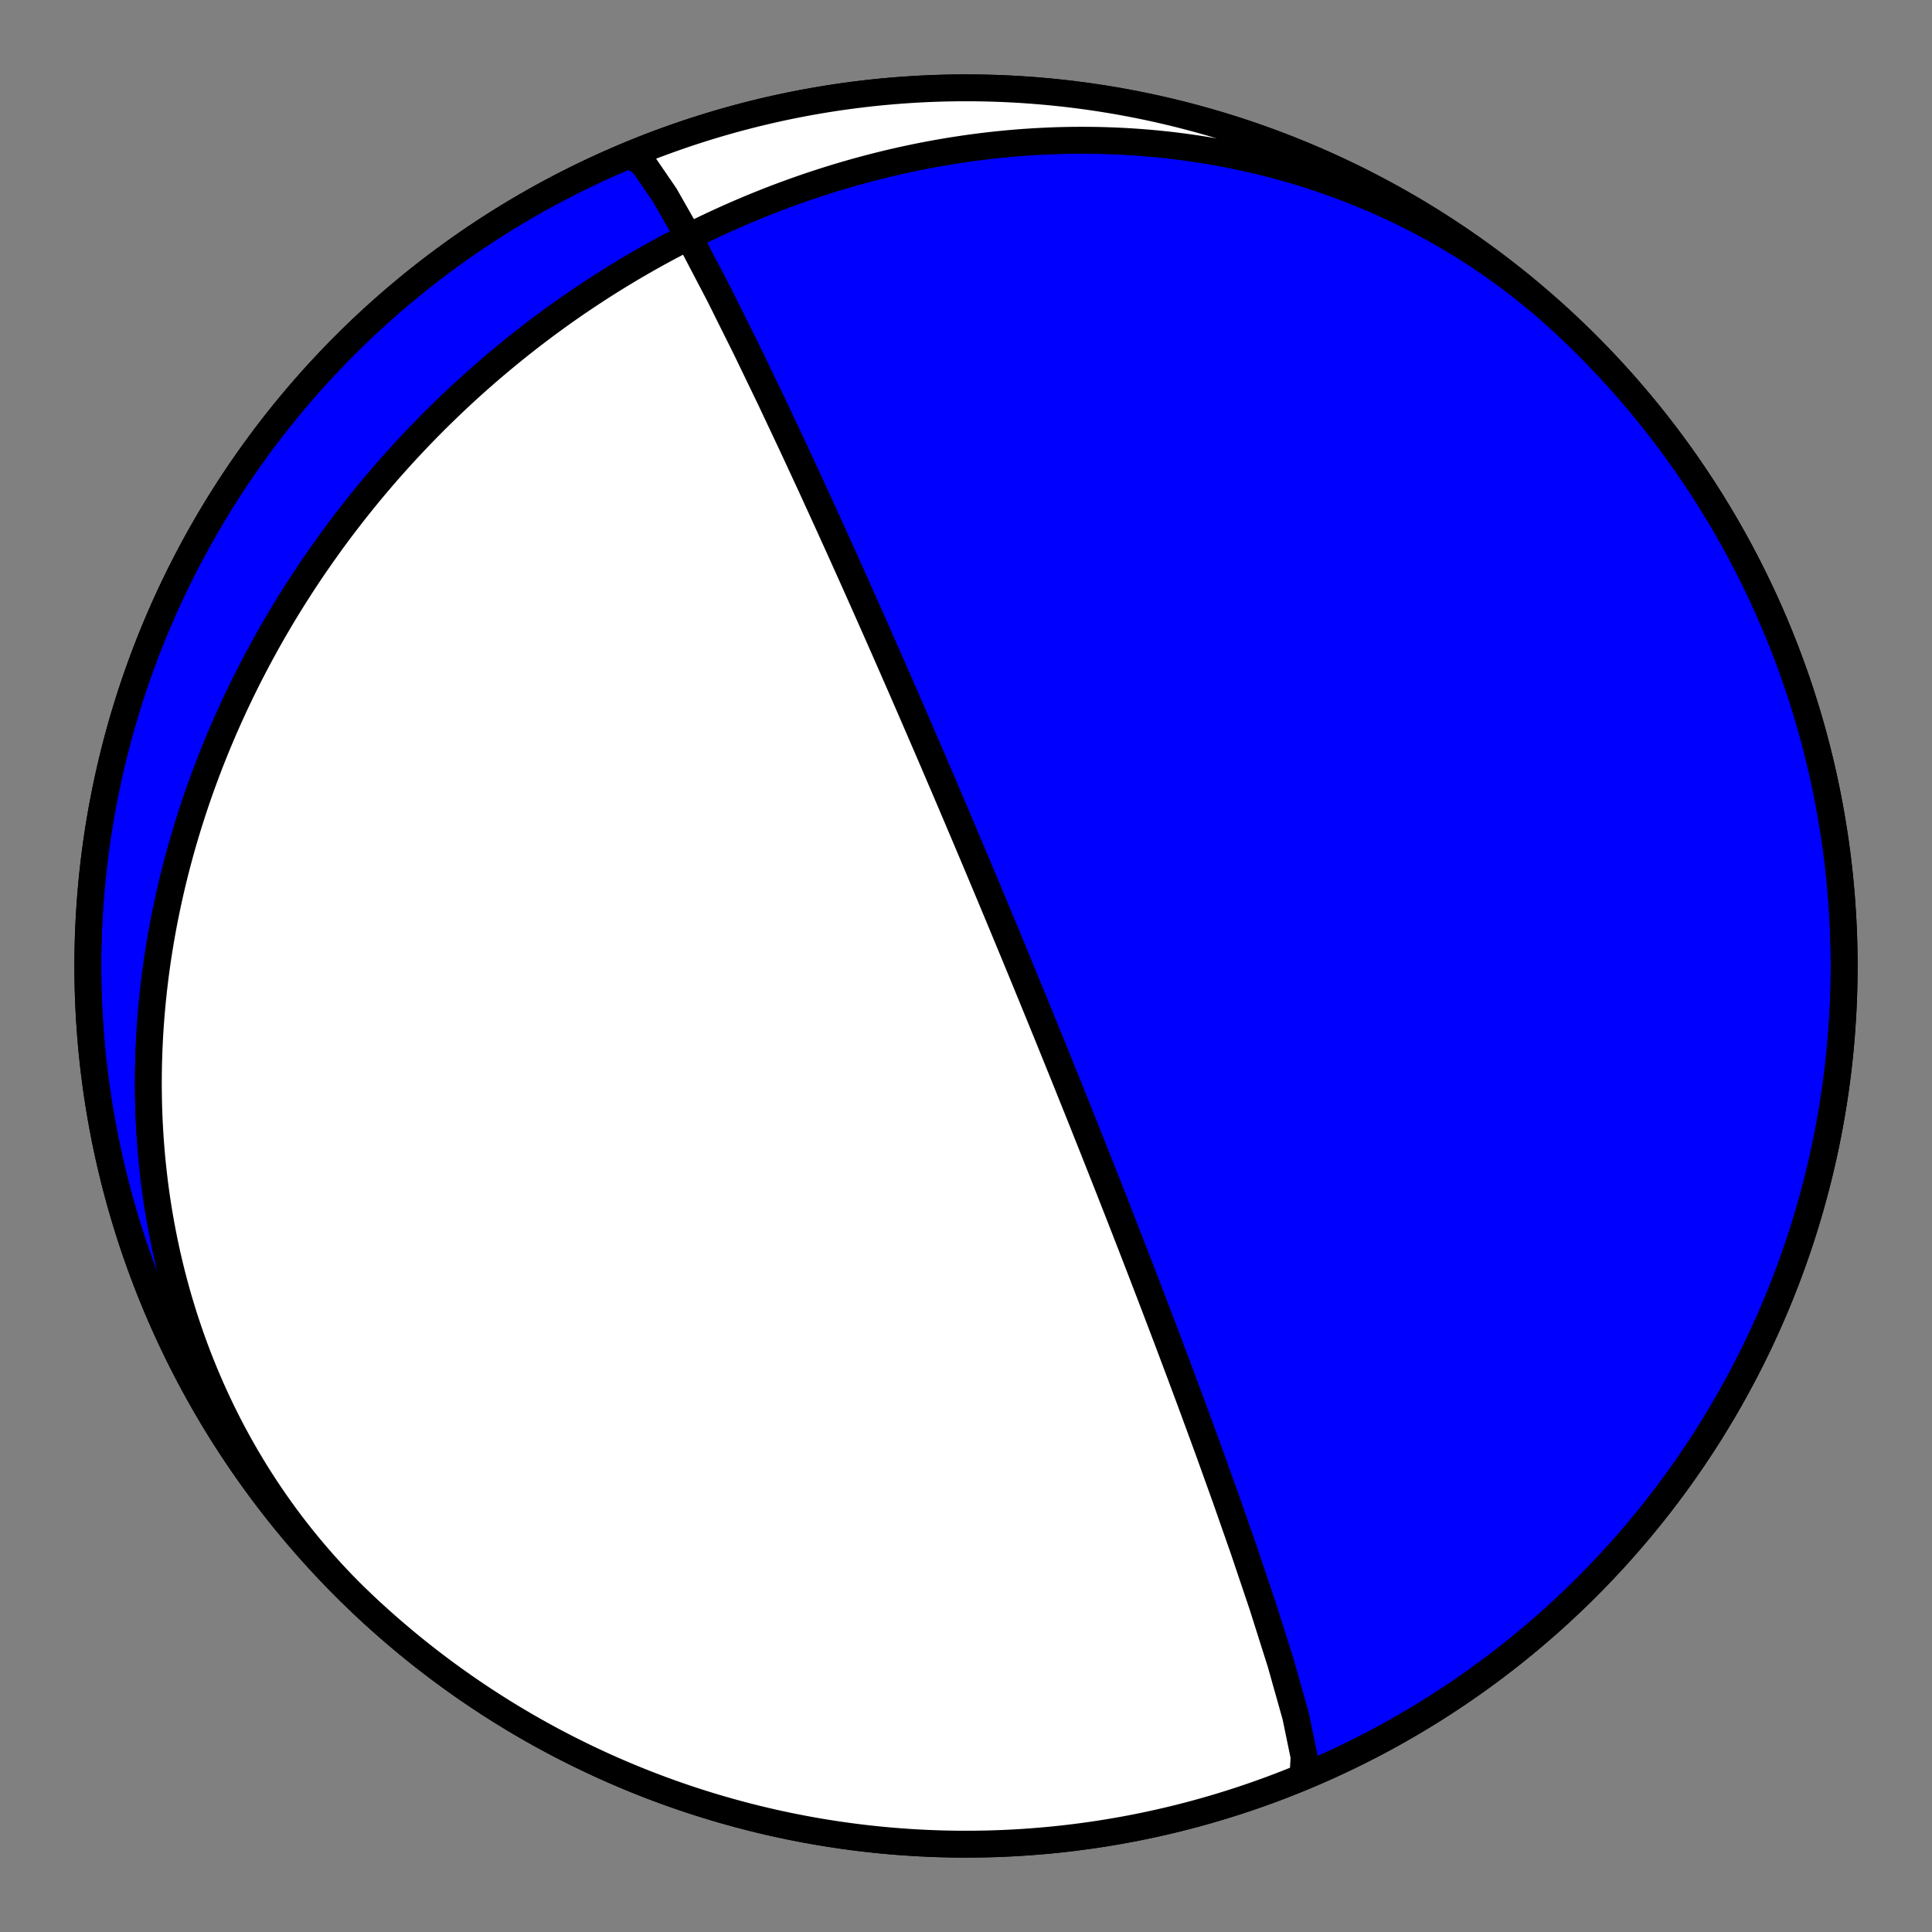 <?xml version="1.0" encoding="utf-8" standalone="no"?>
<!DOCTYPE svg PUBLIC "-//W3C//DTD SVG 1.1//EN"
  "http://www.w3.org/Graphics/SVG/1.1/DTD/svg11.dtd">
<!-- Created with matplotlib (https://matplotlib.org/) -->
<svg height="144pt" version="1.1" viewBox="0 0 144 144" width="144pt" xmlns="http://www.w3.org/2000/svg" xmlns:xlink="http://www.w3.org/1999/xlink">
 <rect x="0" y="0" width="144" height="144" fill="#808080" stroke="none"/>
 <defs>
  <style type="text/css">*{stroke-linecap:butt;stroke-linejoin:round;}</style>
 </defs>
 <g id="figure_1">
  <g id="patch_1">
   <path d="M 0 144 
L 144 144 
L 144 0 
L 0 0 
z
" style="fill:none;"/>
  </g>
  <g id="axes_1">
   <g id="PatchCollection_1">
    <path clip-path="url(#pc186b27224)" d="M 27.36 119.87 
L 26.884 119.421 
L 26.415 118.965 
L 25.951 118.503 
L 25.494 118.035 
L 25.043 117.561 
L 24.598 117.081 
L 24.16 116.595 
L 23.728 116.103 
L 23.303 115.606 
L 22.885 115.104 
L 22.474 114.596 
L 22.069 114.082 
L 21.671 113.564 
L 21.28 113.041 
L 20.896 112.512 
L 20.52 111.979 
L 20.15 111.441 
L 19.788 110.899 
L 19.432 110.352 
L 19.084 109.801 
L 18.744 109.246 
L 18.41 108.687 
L 18.085 108.123 
L 17.766 107.556 
L 17.455 106.985 
L 17.151 106.411 
L 16.855 105.833 
L 16.566 105.252 
L 16.285 104.667 
L 16.012 104.08 
L 15.745 103.489 
L 15.487 102.896 
L 15.236 102.3 
L 14.992 101.701 
L 14.756 101.1 
L 14.528 100.496 
L 14.307 99.891 
L 14.094 99.283 
L 13.888 98.673 
L 13.689 98.061 
L 13.499 97.448 
L 13.315 96.833 
L 13.139 96.216 
L 12.971 95.598 
L 12.809 94.979 
L 12.656 94.358 
L 12.509 93.736 
L 12.37 93.114 
L 12.238 92.49 
L 12.113 91.866 
L 11.996 91.241 
L 11.885 90.616 
L 11.782 89.99 
L 11.686 89.363 
L 11.597 88.737 
L 11.515 88.11 
L 11.44 87.483 
L 11.372 86.856 
L 11.31 86.23 
L 11.256 85.603 
L 11.208 84.977 
L 11.167 84.351 
L 11.132 83.725 
L 11.104 83.1 
L 11.083 82.476 
L 11.068 81.852 
L 11.06 81.229 
L 11.058 80.607 
L 11.062 79.986 
L 11.073 79.365 
L 11.09 78.746 
L 11.113 78.128 
L 11.142 77.511 
L 11.177 76.895 
L 11.219 76.28 
L 11.266 75.667 
L 11.319 75.055 
L 11.378 74.445 
L 11.443 73.836 
L 11.513 73.228 
L 11.589 72.623 
L 11.671 72.018 
L 11.758 71.416 
L 11.851 70.815 
L 11.949 70.216 
L 12.053 69.619 
L 12.162 69.024 
L 12.276 68.431 
L 12.396 67.839 
L 12.52 67.25 
L 12.65 66.662 
L 12.785 66.077 
L 12.925 65.494 
L 13.07 64.912 
L 13.22 64.333 
L 13.374 63.757 
L 13.534 63.182 
L 13.698 62.61 
L 13.867 62.039 
L 14.041 61.471 
L 14.219 60.906 
L 14.402 60.343 
L 14.59 59.782 
L 14.781 59.223 
L 14.978 58.667 
L 15.179 58.113 
L 15.384 57.562 
L 15.593 57.013 
L 15.807 56.467 
L 16.025 55.923 
L 16.247 55.381 
L 16.474 54.842 
L 16.704 54.306 
L 16.939 53.772 
L 17.178 53.241 
L 17.42 52.712 
L 17.667 52.186 
L 17.917 51.662 
L 18.172 51.141 
L 18.43 50.623 
L 18.693 50.107 
L 18.959 49.594 
L 19.229 49.083 
L 19.502 48.575 
L 19.779 48.07 
L 20.06 47.567 
L 20.345 47.067 
L 20.634 46.57 
L 20.925 46.075 
L 21.221 45.584 
L 21.52 45.094 
L 21.823 44.608 
L 22.129 44.124 
L 22.439 43.643 
L 22.752 43.165 
L 23.068 42.689 
L 23.388 42.216 
L 23.712 41.746 
L 24.039 41.279 
L 24.369 40.814 
L 24.702 40.352 
L 25.039 39.893 
L 25.379 39.437 
L 25.723 38.984 
L 26.07 38.533 
L 26.42 38.085 
L 26.773 37.64 
L 27.129 37.198 
L 27.489 36.758 
L 27.852 36.322 
L 28.218 35.888 
L 28.588 35.457 
L 28.96 35.029 
L 29.336 34.603 
L 29.714 34.181 
L 30.096 33.762 
L 30.482 33.345 
L 30.87 32.931 
L 31.261 32.521 
L 31.655 32.113 
L 32.053 31.708 
L 32.453 31.306 
L 32.857 30.907 
L 33.264 30.511 
L 33.674 30.118 
L 34.086 29.728 
L 34.502 29.341 
L 34.921 28.957 
L 35.343 28.576 
L 35.768 28.199 
L 36.196 27.824 
L 36.627 27.452 
L 37.061 27.084 
L 37.498 26.718 
L 37.938 26.356 
L 38.381 25.997 
L 38.827 25.641 
L 39.275 25.288 
L 39.727 24.939 
L 40.182 24.592 
L 40.64 24.249 
L 41.101 23.91 
L 41.565 23.573 
L 42.031 23.24 
L 42.501 22.91 
L 42.973 22.584 
L 43.449 22.261 
L 43.927 21.942 
L 44.408 21.626 
L 44.893 21.313 
L 45.38 21.005 
L 45.87 20.699 
L 46.363 20.397 
L 46.859 20.099 
L 47.357 19.805 
L 47.859 19.514 
L 48.363 19.227 
L 48.87 18.943 
L 49.381 18.664 
L 49.894 18.388 
L 50.409 18.116 
L 50.928 17.848 
L 51.449 17.584 
L 51.973 17.324 
L 52.5 17.068 
L 53.03 16.816 
L 53.563 16.568 
L 54.098 16.324 
L 54.636 16.085 
L 55.177 15.849 
L 55.72 15.618 
L 56.266 15.391 
L 56.815 15.169 
L 57.366 14.951 
L 57.92 14.737 
L 58.477 14.528 
L 59.036 14.324 
L 59.597 14.124 
L 60.162 13.928 
L 60.728 13.738 
L 61.298 13.552 
L 61.869 13.371 
L 62.444 13.195 
L 63.02 13.023 
L 63.599 12.857 
L 64.18 12.696 
L 64.764 12.54 
L 65.35 12.389 
L 65.938 12.243 
L 66.528 12.102 
L 67.121 11.967 
L 67.715 11.837 
L 68.312 11.712 
L 68.91 11.593 
L 69.511 11.48 
L 70.114 11.372 
L 70.718 11.269 
L 71.325 11.173 
L 71.933 11.082 
L 72.543 10.997 
L 73.155 10.918 
L 73.768 10.845 
L 74.383 10.778 
L 74.999 10.717 
L 75.617 10.662 
L 76.236 10.613 
L 76.857 10.571 
L 77.479 10.535 
L 78.102 10.505 
L 78.726 10.481 
L 79.351 10.465 
L 79.977 10.454 
L 80.605 10.451 
L 81.233 10.454 
L 81.861 10.463 
L 82.491 10.48 
L 83.121 10.503 
L 83.751 10.533 
L 84.382 10.57 
L 85.013 10.614 
L 85.645 10.665 
L 86.276 10.723 
L 86.908 10.789 
L 87.54 10.861 
L 88.171 10.941 
L 88.802 11.028 
L 89.433 11.122 
L 90.064 11.224 
L 90.693 11.333 
L 91.323 11.449 
L 91.951 11.573 
L 92.579 11.704 
L 93.205 11.843 
L 93.831 11.989 
L 94.455 12.143 
L 95.078 12.305 
L 95.699 12.474 
L 96.319 12.651 
L 96.937 12.836 
L 97.554 13.028 
L 98.168 13.228 
L 98.781 13.436 
L 99.391 13.651 
L 99.999 13.874 
L 100.605 14.105 
L 101.208 14.343 
L 101.808 14.589 
L 102.406 14.843 
L 103.001 15.105 
L 103.592 15.374 
L 104.181 15.651 
L 104.766 15.936 
L 105.348 16.228 
L 105.926 16.528 
L 106.501 16.835 
L 107.072 17.15 
L 107.639 17.473 
L 108.202 17.803 
L 108.76 18.14 
L 109.315 18.485 
L 109.865 18.838 
L 110.41 19.197 
L 110.951 19.564 
L 111.488 19.938 
L 112.019 20.319 
L 112.545 20.707 
L 113.066 21.102 
L 113.583 21.504 
L 114.093 21.913 
L 114.599 22.329 
L 115.098 22.752 
L 115.593 23.181 
L 116.081 23.616 
L 116.564 24.059 
L 116.64 24.13 
L 117.469 24.916 
L 118.283 25.717 
L 119.084 26.531 
L 119.87 27.36 
L 120.642 28.202 
L 121.399 29.058 
L 122.141 29.927 
L 122.868 30.808 
L 123.579 31.702 
L 124.274 32.608 
L 124.954 33.527 
L 125.617 34.457 
L 126.264 35.398 
L 126.895 36.351 
L 127.509 37.314 
L 128.105 38.288 
L 128.685 39.273 
L 129.248 40.267 
L 129.793 41.271 
L 130.32 42.284 
L 130.83 43.307 
L 131.322 44.338 
L 131.796 45.377 
L 132.251 46.425 
L 132.688 47.48 
L 133.107 48.543 
L 133.507 49.613 
L 133.888 50.69 
L 134.251 51.773 
L 134.594 52.863 
L 134.919 53.958 
L 135.224 55.059 
L 135.51 56.165 
L 135.777 57.276 
L 136.024 58.391 
L 136.252 59.511 
L 136.46 60.634 
L 136.649 61.761 
L 136.818 62.89 
L 136.967 64.023 
L 137.096 65.158 
L 137.205 66.295 
L 137.295 67.434 
L 137.365 68.574 
L 137.415 69.716 
L 137.445 70.858 
L 137.455 72 
L 137.445 73.142 
L 137.415 74.284 
L 137.365 75.426 
L 137.295 76.566 
L 137.205 77.705 
L 137.096 78.842 
L 136.967 79.977 
L 136.818 81.11 
L 136.649 82.239 
L 136.46 83.366 
L 136.252 84.489 
L 136.024 85.609 
L 135.777 86.724 
L 135.51 87.835 
L 135.224 88.941 
L 134.919 90.042 
L 134.594 91.137 
L 134.251 92.227 
L 133.888 93.31 
L 133.507 94.387 
L 133.107 95.457 
L 132.688 96.52 
L 132.251 97.575 
L 131.796 98.623 
L 131.322 99.662 
L 130.83 100.693 
L 130.32 101.716 
L 129.793 102.729 
L 129.248 103.733 
L 128.685 104.727 
L 128.105 105.712 
L 127.509 106.686 
L 126.895 107.649 
L 126.264 108.602 
L 125.617 109.543 
L 124.954 110.473 
L 124.274 111.392 
L 123.579 112.298 
L 122.868 113.192 
L 122.141 114.073 
L 121.399 114.942 
L 120.642 115.798 
L 119.87 116.64 
L 119.084 117.469 
L 118.283 118.283 
L 117.469 119.084 
L 116.64 119.87 
L 115.798 120.642 
L 114.942 121.399 
L 114.073 122.141 
L 113.192 122.868 
L 112.298 123.579 
L 111.392 124.274 
L 110.473 124.954 
L 109.543 125.617 
L 108.602 126.264 
L 107.649 126.895 
L 106.686 127.509 
L 105.712 128.105 
L 104.727 128.685 
L 103.733 129.248 
L 102.729 129.793 
L 101.716 130.32 
L 100.693 130.83 
L 99.662 131.322 
L 98.623 131.796 
L 97.575 132.251 
L 96.52 132.688 
L 95.457 133.107 
L 94.387 133.507 
L 93.31 133.888 
L 92.227 134.251 
L 91.137 134.594 
L 90.042 134.919 
L 88.941 135.224 
L 87.835 135.51 
L 86.724 135.777 
L 85.609 136.024 
L 84.489 136.252 
L 83.366 136.46 
L 82.239 136.649 
L 81.11 136.818 
L 79.977 136.967 
L 78.842 137.096 
L 77.705 137.205 
L 76.566 137.295 
L 75.426 137.365 
L 74.284 137.415 
L 73.142 137.445 
L 72 137.455 
L 70.858 137.445 
L 69.716 137.415 
L 68.574 137.365 
L 67.434 137.295 
L 66.295 137.205 
L 65.158 137.096 
L 64.023 136.967 
L 62.89 136.818 
L 61.761 136.649 
L 60.634 136.46 
L 59.511 136.252 
L 58.391 136.024 
L 57.276 135.777 
L 56.165 135.51 
L 55.059 135.224 
L 53.958 134.919 
L 52.863 134.594 
L 51.773 134.251 
L 50.69 133.888 
L 49.613 133.507 
L 48.543 133.107 
L 47.48 132.688 
L 46.425 132.251 
L 45.377 131.796 
L 44.338 131.322 
L 43.307 130.83 
L 42.284 130.32 
L 41.271 129.793 
L 40.267 129.248 
L 39.273 128.685 
L 38.288 128.105 
L 37.314 127.509 
L 36.351 126.895 
L 35.398 126.264 
L 34.457 125.617 
L 33.527 124.954 
L 32.608 124.274 
L 31.702 123.579 
L 30.808 122.868 
L 29.927 122.141 
L 29.058 121.399 
L 28.202 120.642 
L 27.36 119.87 
L 26.531 119.084 
L 25.717 118.283 
L 24.916 117.469 
L 24.13 116.64 
L 23.358 115.798 
L 22.601 114.942 
L 21.859 114.073 
L 21.132 113.192 
L 20.421 112.298 
L 19.726 111.392 
L 19.046 110.473 
L 18.383 109.543 
L 17.736 108.602 
L 17.105 107.649 
L 16.491 106.686 
L 15.895 105.712 
L 15.315 104.727 
L 14.752 103.733 
L 14.207 102.729 
L 13.68 101.716 
L 13.17 100.693 
L 12.678 99.662 
L 12.204 98.623 
L 11.749 97.575 
L 11.312 96.52 
L 10.893 95.457 
L 10.493 94.387 
L 10.112 93.31 
L 9.749 92.227 
L 9.406 91.137 
L 9.081 90.042 
L 8.776 88.941 
L 8.49 87.835 
L 8.223 86.724 
L 7.976 85.609 
L 7.748 84.489 
L 7.54 83.366 
L 7.351 82.239 
L 7.182 81.11 
L 7.033 79.977 
L 6.904 78.842 
L 6.795 77.705 
L 6.705 76.566 
L 6.635 75.426 
L 6.585 74.284 
L 6.555 73.142 
L 6.545 72 
L 6.555 70.858 
L 6.585 69.716 
L 6.635 68.574 
L 6.705 67.434 
L 6.795 66.295 
L 6.904 65.158 
L 7.033 64.023 
L 7.182 62.89 
L 7.351 61.761 
L 7.54 60.634 
L 7.748 59.511 
L 7.976 58.391 
L 8.223 57.276 
L 8.49 56.165 
L 8.776 55.059 
L 9.081 53.958 
L 9.406 52.863 
L 9.749 51.773 
L 10.112 50.69 
L 10.493 49.613 
L 10.893 48.543 
L 11.312 47.48 
L 11.749 46.425 
L 12.204 45.377 
L 12.678 44.338 
L 13.17 43.307 
L 13.68 42.284 
L 14.207 41.271 
L 14.752 40.267 
L 15.315 39.273 
L 15.895 38.288 
L 16.491 37.314 
L 17.105 36.351 
L 17.736 35.398 
L 18.383 34.457 
L 19.046 33.527 
L 19.726 32.608 
L 20.421 31.702 
L 21.132 30.808 
L 21.859 29.927 
L 22.601 29.058 
L 23.358 28.202 
L 24.13 27.36 
L 24.916 26.531 
L 25.717 25.717 
L 26.531 24.916 
L 27.36 24.13 
L 28.202 23.358 
L 29.058 22.601 
L 29.927 21.859 
L 30.808 21.132 
L 31.702 20.421 
L 32.608 19.726 
L 33.527 19.046 
L 34.457 18.383 
L 35.398 17.736 
L 36.351 17.105 
L 37.314 16.491 
L 38.288 15.895 
L 39.273 15.315 
L 40.267 14.752 
L 41.271 14.207 
L 42.284 13.68 
L 43.307 13.17 
L 44.338 12.678 
L 45.377 12.204 
L 46.425 11.749 
L 47.48 11.312 
L 48.543 10.893 
L 49.613 10.493 
L 50.69 10.112 
L 51.773 9.749 
L 52.863 9.406 
L 53.958 9.081 
L 55.059 8.776 
L 56.165 8.49 
L 57.276 8.223 
L 58.391 7.976 
L 59.511 7.748 
L 60.634 7.54 
L 61.761 7.351 
L 62.89 7.182 
L 64.023 7.033 
L 65.158 6.904 
L 66.295 6.795 
L 67.434 6.705 
L 68.574 6.635 
L 69.716 6.585 
L 70.858 6.555 
L 72 6.545 
L 73.142 6.555 
L 74.284 6.585 
L 75.426 6.635 
L 76.566 6.705 
L 77.705 6.795 
L 78.842 6.904 
L 79.977 7.033 
L 81.11 7.182 
L 82.239 7.351 
L 83.366 7.54 
L 84.489 7.748 
L 85.609 7.976 
L 86.724 8.223 
L 87.835 8.49 
L 88.941 8.776 
L 90.042 9.081 
L 91.137 9.406 
L 92.227 9.749 
L 93.31 10.112 
L 94.387 10.493 
L 95.457 10.893 
L 96.52 11.312 
L 97.575 11.749 
L 98.623 12.204 
L 99.662 12.678 
L 100.693 13.17 
L 101.716 13.68 
L 102.729 14.207 
L 103.733 14.752 
L 104.727 15.315 
L 105.712 15.895 
L 106.686 16.491 
L 107.649 17.105 
L 108.602 17.736 
L 109.543 18.383 
L 110.473 19.046 
L 111.392 19.726 
L 112.298 20.421 
L 113.192 21.132 
L 114.073 21.859 
L 114.942 22.601 
L 115.798 23.358 
L 116.64 24.13 
L 117.469 24.916 
L 118.283 25.717 
L 119.084 26.531 
L 119.87 27.36 
L 120.642 28.202 
L 121.399 29.058 
L 122.141 29.927 
L 122.868 30.808 
L 123.579 31.702 
L 124.274 32.608 
L 124.954 33.527 
L 125.617 34.457 
L 126.264 35.398 
L 126.895 36.351 
L 127.509 37.314 
L 128.105 38.288 
L 128.685 39.273 
L 129.248 40.267 
L 129.793 41.271 
L 130.32 42.284 
L 130.83 43.307 
L 131.322 44.338 
L 131.796 45.377 
L 132.251 46.425 
L 132.688 47.48 
L 133.107 48.543 
L 133.507 49.613 
L 133.888 50.69 
L 134.251 51.773 
L 134.594 52.863 
L 134.919 53.958 
L 135.224 55.059 
L 135.51 56.165 
L 135.777 57.276 
L 136.024 58.391 
L 136.252 59.511 
L 136.46 60.634 
L 136.649 61.761 
L 136.818 62.89 
L 136.967 64.023 
L 137.096 65.158 
L 137.205 66.295 
L 137.295 67.434 
L 137.365 68.574 
L 137.415 69.716 
L 137.445 70.858 
L 137.455 72 
L 137.445 73.142 
L 137.415 74.284 
L 137.365 75.426 
L 137.295 76.566 
L 137.205 77.705 
L 137.096 78.842 
L 136.967 79.977 
L 136.818 81.11 
L 136.649 82.239 
L 136.46 83.366 
L 136.252 84.489 
L 136.024 85.609 
L 135.777 86.724 
L 135.51 87.835 
L 135.224 88.941 
L 134.919 90.042 
L 134.594 91.137 
L 134.251 92.227 
L 133.888 93.31 
L 133.507 94.387 
L 133.107 95.457 
L 132.688 96.52 
L 132.251 97.575 
L 131.796 98.623 
L 131.322 99.662 
L 130.83 100.693 
L 130.32 101.716 
L 129.793 102.729 
L 129.248 103.733 
L 128.685 104.727 
L 128.105 105.712 
L 127.509 106.686 
L 126.895 107.649 
L 126.264 108.602 
L 125.617 109.543 
L 124.954 110.473 
L 124.274 111.392 
L 123.579 112.298 
L 122.868 113.192 
L 122.141 114.073 
L 121.399 114.942 
L 120.642 115.798 
L 119.87 116.64 
L 119.084 117.469 
L 118.283 118.283 
L 117.469 119.084 
L 116.64 119.87 
L 115.798 120.642 
L 114.942 121.399 
L 114.073 122.141 
L 113.192 122.868 
L 112.298 123.579 
L 111.392 124.274 
L 110.473 124.954 
L 109.543 125.617 
L 108.602 126.264 
L 107.649 126.895 
L 106.686 127.509 
L 105.712 128.105 
L 104.727 128.685 
L 103.733 129.248 
L 102.729 129.793 
L 101.716 130.32 
L 100.693 130.83 
L 99.662 131.322 
L 98.623 131.796 
L 97.575 132.251 
L 97.115 132.416 
L 97.196 130.941 
L 96.572 127.927 
L 95.463 123.985 
L 94.11 119.71 
L 92.698 115.516 
L 91.335 111.624 
L 90.076 108.122 
L 88.938 105.02 
L 87.923 102.291 
L 87.021 99.894 
L 86.22 97.786 
L 85.508 95.926 
L 84.874 94.279 
L 84.306 92.813 
L 83.796 91.503 
L 83.337 90.327 
L 82.921 89.266 
L 82.543 88.305 
L 82.198 87.432 
L 81.883 86.634 
L 81.593 85.903 
L 81.326 85.231 
L 81.079 84.612 
L 80.851 84.039 
L 80.639 83.507 
L 80.441 83.013 
L 80.256 82.551 
L 80.083 82.12 
L 79.921 81.717 
L 79.769 81.337 
L 79.626 80.981 
L 79.49 80.645 
L 79.362 80.327 
L 79.241 80.027 
L 79.126 79.743 
L 79.017 79.473 
L 78.914 79.217 
L 78.815 78.973 
L 78.721 78.74 
L 78.631 78.518 
L 78.545 78.307 
L 78.463 78.104 
L 78.384 77.91 
L 78.309 77.724 
L 78.236 77.546 
L 78.167 77.374 
L 78.1 77.209 
L 78.035 77.051 
L 77.973 76.898 
L 77.913 76.751 
L 77.855 76.609 
L 77.799 76.472 
L 77.745 76.339 
L 77.693 76.211 
L 77.643 76.087 
L 77.594 75.967 
L 77.546 75.85 
L 77.5 75.737 
L 77.455 75.628 
L 77.412 75.521 
L 77.369 75.418 
L 77.328 75.317 
L 77.288 75.219 
L 77.249 75.124 
L 77.211 75.031 
L 77.175 74.941 
L 77.138 74.853 
L 77.103 74.767 
L 77.069 74.683 
L 77.035 74.601 
L 77.003 74.521 
L 76.971 74.443 
L 76.939 74.367 
L 76.909 74.292 
L 76.879 74.219 
L 76.849 74.147 
L 76.821 74.077 
L 76.792 74.008 
L 76.765 73.941 
L 76.738 73.875 
L 76.711 73.81 
L 76.685 73.747 
L 76.659 73.684 
L 76.634 73.623 
L 76.61 73.563 
L 76.585 73.503 
L 76.561 73.445 
L 76.538 73.388 
L 76.515 73.332 
L 76.492 73.276 
L 76.47 73.222 
L 76.447 73.168 
L 76.426 73.115 
L 76.404 73.063 
L 76.383 73.012 
L 76.362 72.961 
L 76.342 72.911 
L 76.322 72.862 
L 76.301 72.813 
L 76.282 72.765 
L 76.262 72.718 
L 76.243 72.671 
L 76.224 72.625 
L 76.205 72.579 
L 76.187 72.534 
L 76.168 72.489 
L 76.15 72.445 
L 76.132 72.401 
L 76.114 72.358 
L 76.097 72.315 
L 76.079 72.273 
L 76.062 72.231 
L 76.045 72.19 
L 76.028 72.148 
L 76.011 72.108 
L 75.994 72.067 
L 75.978 72.027 
L 75.961 71.987 
L 75.945 71.948 
L 75.929 71.909 
L 75.913 71.87 
L 75.897 71.832 
L 75.881 71.793 
L 75.866 71.755 
L 75.85 71.718 
L 75.835 71.68 
L 75.819 71.643 
L 75.804 71.606 
L 75.789 71.569 
L 75.774 71.533 
L 75.759 71.496 
L 75.744 71.46 
L 75.729 71.424 
L 75.714 71.389 
L 75.7 71.353 
L 75.685 71.317 
L 75.67 71.282 
L 75.656 71.247 
L 75.641 71.212 
L 75.627 71.177 
L 75.612 71.142 
L 75.598 71.107 
L 75.584 71.073 
L 75.57 71.038 
L 75.555 71.004 
L 75.541 70.97 
L 75.527 70.935 
L 75.513 70.901 
L 75.499 70.867 
L 75.485 70.833 
L 75.471 70.799 
L 75.457 70.765 
L 75.442 70.731 
L 75.428 70.697 
L 75.414 70.663 
L 75.4 70.629 
L 75.386 70.595 
L 75.372 70.562 
L 75.358 70.528 
L 75.344 70.494 
L 75.33 70.46 
L 75.316 70.426 
L 75.302 70.392 
L 75.288 70.358 
L 75.274 70.324 
L 75.26 70.29 
L 75.246 70.256 
L 75.231 70.221 
L 75.217 70.187 
L 75.203 70.153 
L 75.189 70.118 
L 75.174 70.083 
L 75.16 70.049 
L 75.146 70.014 
L 75.131 69.979 
L 75.117 69.944 
L 75.102 69.909 
L 75.087 69.873 
L 75.073 69.838 
L 75.058 69.802 
L 75.043 69.767 
L 75.028 69.731 
L 75.013 69.694 
L 74.998 69.658 
L 74.983 69.621 
L 74.968 69.585 
L 74.952 69.548 
L 74.937 69.51 
L 74.921 69.473 
L 74.906 69.435 
L 74.89 69.397 
L 74.874 69.359 
L 74.858 69.321 
L 74.842 69.282 
L 74.826 69.243 
L 74.809 69.203 
L 74.793 69.164 
L 74.776 69.123 
L 74.759 69.083 
L 74.742 69.042 
L 74.725 69.001 
L 74.708 68.96 
L 74.691 68.918 
L 74.673 68.875 
L 74.655 68.832 
L 74.637 68.789 
L 74.619 68.746 
L 74.601 68.701 
L 74.582 68.657 
L 74.563 68.612 
L 74.544 68.566 
L 74.525 68.52 
L 74.506 68.473 
L 74.486 68.425 
L 74.466 68.377 
L 74.446 68.329 
L 74.425 68.279 
L 74.404 68.229 
L 74.383 68.179 
L 74.362 68.127 
L 74.34 68.075 
L 74.318 68.022 
L 74.296 67.969 
L 74.273 67.914 
L 74.25 67.859 
L 74.226 67.802 
L 74.202 67.745 
L 74.178 67.687 
L 74.153 67.628 
L 74.128 67.567 
L 74.103 67.506 
L 74.077 67.444 
L 74.05 67.38 
L 74.023 67.315 
L 73.995 67.249 
L 73.967 67.182 
L 73.939 67.113 
L 73.909 67.043 
L 73.879 66.971 
L 73.849 66.898 
L 73.817 66.823 
L 73.786 66.747 
L 73.753 66.668 
L 73.719 66.588 
L 73.685 66.506 
L 73.65 66.422 
L 73.614 66.336 
L 73.577 66.248 
L 73.539 66.158 
L 73.5 66.065 
L 73.461 65.97 
L 73.42 65.872 
L 73.377 65.771 
L 73.334 65.668 
L 73.289 65.561 
L 73.243 65.452 
L 73.196 65.339 
L 73.147 65.222 
L 73.096 65.102 
L 73.044 64.977 
L 72.99 64.849 
L 72.935 64.716 
L 72.877 64.579 
L 72.817 64.437 
L 72.755 64.29 
L 72.691 64.137 
L 72.624 63.978 
L 72.554 63.813 
L 72.482 63.641 
L 72.407 63.463 
L 72.328 63.277 
L 72.246 63.082 
L 72.161 62.88 
L 72.071 62.667 
L 71.977 62.445 
L 71.879 62.213 
L 71.776 61.968 
L 71.667 61.712 
L 71.552 61.442 
L 71.432 61.157 
L 71.304 60.856 
L 71.169 60.539 
L 71.026 60.202 
L 70.874 59.845 
L 70.712 59.465 
L 70.54 59.061 
L 70.356 58.629 
L 70.158 58.167 
L 69.946 57.672 
L 69.718 57.14 
L 69.472 56.566 
L 69.205 55.945 
L 68.915 55.273 
L 68.599 54.541 
L 68.254 53.743 
L 67.875 52.868 
L 67.457 51.907 
L 66.994 50.845 
L 66.479 49.669 
L 65.904 48.359 
L 65.257 46.894 
L 64.528 45.25 
L 63.701 43.395 
L 62.758 41.296 
L 61.679 38.915 
L 60.443 36.213 
L 59.025 33.156 
L 57.409 29.73 
L 55.592 25.965 
L 53.605 21.976 
L 51.538 18.027 
L 49.569 14.571 
L 47.956 12.215 
L 46.971 11.52 
L 46.971 11.52 
L 45.92 11.966 
L 44.876 12.43 
L 43.84 12.913 
L 42.813 13.413 
L 41.795 13.931 
L 40.786 14.467 
L 39.787 15.021 
L 38.798 15.592 
L 37.818 16.18 
L 36.849 16.785 
L 35.891 17.407 
L 34.944 18.045 
L 34.008 18.7 
L 33.083 19.371 
L 32.171 20.059 
L 31.27 20.762 
L 30.382 21.48 
L 29.507 22.214 
L 28.644 22.963 
L 27.795 23.728 
L 26.959 24.506 
L 26.137 25.3 
L 25.329 26.107 
L 24.536 26.929 
L 23.756 27.764 
L 22.992 28.613 
L 22.242 29.475 
L 21.507 30.349 
L 20.788 31.237 
L 20.084 32.137 
L 19.397 33.049 
L 18.725 33.973 
L 18.069 34.909 
L 17.43 35.856 
L 16.808 36.813 
L 16.202 37.782 
L 15.613 38.761 
L 15.042 39.75 
L 14.488 40.749 
L 13.951 41.758 
L 13.432 42.775 
L 12.931 43.802 
L 12.448 44.837 
L 11.983 45.881 
L 11.536 46.932 
L 11.108 47.991 
L 10.698 49.057 
L 10.307 50.131 
L 9.935 51.211 
L 9.581 52.297 
L 9.247 53.39 
L 8.932 54.488 
L 8.636 55.591 
L 8.359 56.699 
L 8.102 57.812 
L 7.864 58.93 
L 7.645 60.051 
L 7.447 61.176 
L 7.268 62.304 
L 7.108 63.435 
L 6.969 64.569 
L 6.849 65.705 
L 6.749 66.843 
L 6.669 67.983 
L 6.609 69.124 
L 6.568 70.265 
L 6.548 71.408 
L 6.548 72.55 
L 6.567 73.692 
L 6.607 74.834 
L 6.666 75.975 
L 6.746 77.114 
L 6.845 78.252 
L 6.964 79.389 
L 7.103 80.522 
L 7.261 81.654 
L 7.44 82.782 
L 7.638 83.907 
L 7.855 85.029 
L 8.092 86.146 
L 8.349 87.259 
L 8.625 88.368 
L 8.92 89.472 
L 9.235 90.57 
L 9.569 91.662 
L 9.921 92.749 
L 10.293 93.829 
L 10.683 94.903 
L 11.092 95.969 
L 11.52 97.029 
L 11.966 98.08 
L 12.43 99.124 
L 12.913 100.16 
L 13.413 101.187 
L 13.931 102.205 
L 14.467 103.214 
L 15.021 104.213 
L 15.592 105.202 
L 16.18 106.182 
L 16.785 107.151 
L 17.407 108.109 
L 18.045 109.056 
L 18.7 109.992 
L 19.371 110.917 
L 20.059 111.829 
L 20.762 112.73 
L 21.48 113.618 
L 22.214 114.493 
L 22.963 115.356 
L 23.728 116.205 
L 24.506 117.041 
L 25.3 117.863 
L 26.107 118.671 
L 26.929 119.464 
L 27.764 120.244 
L 28.613 121.008 
L 29.475 121.758 
L 30.349 122.493 
L 31.237 123.212 
L 32.137 123.916 
L 33.049 124.603 
L 33.973 125.275 
L 34.909 125.931 
L 35.856 126.57 
L 36.813 127.192 
L 37.782 127.798 
L 38.761 128.387 
L 39.75 128.958 
L 40.749 129.512 
L 41.758 130.049 
L 42.775 130.568 
L 43.802 131.069 
L 44.837 131.552 
L 45.881 132.017 
L 46.932 132.464 
L 47.991 132.892 
L 49.057 133.302 
L 50.131 133.693 
L 51.211 134.065 
L 52.297 134.419 
L 53.39 134.753 
L 54.488 135.068 
L 55.591 135.364 
L 56.699 135.641 
L 57.812 135.898 
L 58.93 136.136 
L 60.051 136.355 
L 61.176 136.553 
L 62.304 136.732 
L 63.435 136.892 
L 64.569 137.031 
L 65.705 137.151 
L 66.843 137.251 
L 67.983 137.331 
L 69.124 137.391 
L 70.265 137.432 
L 71.408 137.452 
L 72.55 137.452 
L 73.692 137.433 
L 74.834 137.393 
L 75.975 137.334 
L 77.114 137.254 
L 78.252 137.155 
L 79.389 137.036 
L 80.522 136.897 
L 81.654 136.739 
L 82.782 136.56 
L 83.907 136.362 
L 85.029 136.145 
L 86.146 135.908 
L 87.259 135.651 
L 88.368 135.375 
L 89.472 135.08 
L 90.57 134.765 
L 91.662 134.431 
L 92.749 134.079 
L 93.829 133.707 
L 94.903 133.317 
L 95.969 132.908 
L 97.029 132.48 
L 98.08 132.034 
L 99.124 131.57 
L 100.16 131.087 
L 101.187 130.587 
L 102.205 130.069 
L 103.214 129.533 
L 104.213 128.979 
L 105.202 128.408 
L 106.182 127.82 
L 107.151 127.215 
L 108.109 126.593 
L 109.056 125.955 
L 109.992 125.3 
L 110.917 124.629 
L 111.829 123.941 
L 112.73 123.238 
L 113.618 122.52 
L 114.493 121.786 
L 115.356 121.037 
L 116.205 120.272 
L 117.041 119.494 
L 117.863 118.7 
L 118.671 117.893 
L 119.464 117.071 
L 120.244 116.236 
L 121.008 115.387 
L 121.758 114.525 
L 122.493 113.651 
L 123.212 112.763 
L 123.916 111.863 
L 124.603 110.951 
L 125.275 110.027 
L 125.931 109.091 
L 126.57 108.144 
L 127.192 107.187 
L 127.798 106.218 
L 128.387 105.239 
L 128.958 104.25 
L 129.512 103.251 
L 130.049 102.242 
L 130.568 101.225 
L 131.069 100.198 
L 131.552 99.163 
L 132.017 98.119 
L 132.464 97.068 
L 132.892 96.009 
L 133.302 94.943 
L 133.693 93.869 
L 134.065 92.789 
L 134.419 91.703 
L 134.753 90.61 
L 135.068 89.512 
L 135.364 88.409 
L 135.641 87.301 
L 135.898 86.188 
L 136.136 85.07 
L 136.355 83.949 
L 136.553 82.824 
L 136.732 81.696 
L 136.892 80.565 
L 137.031 79.431 
L 137.151 78.295 
L 137.251 77.157 
L 137.331 76.017 
L 137.391 74.876 
L 137.432 73.735 
L 137.452 72.592 
L 137.452 71.45 
L 137.433 70.308 
L 137.393 69.166 
L 137.334 68.025 
L 137.254 66.886 
L 137.155 65.748 
L 137.036 64.611 
L 136.897 63.477 
L 136.739 62.346 
L 136.56 61.218 
L 136.362 60.093 
L 136.145 58.971 
L 135.908 57.854 
L 135.651 56.741 
L 135.375 55.632 
L 135.08 54.528 
L 134.765 53.43 
L 134.431 52.338 
L 134.079 51.251 
L 133.707 50.171 
L 133.317 49.097 
L 132.908 48.031 
L 132.48 46.971 
L 132.034 45.92 
L 131.57 44.876 
L 131.087 43.84 
L 130.587 42.813 
L 130.069 41.795 
L 129.533 40.786 
L 128.979 39.787 
L 128.408 38.798 
L 127.82 37.818 
L 127.215 36.849 
L 126.593 35.891 
L 125.955 34.944 
L 125.3 34.008 
L 124.629 33.083 
L 123.941 32.171 
L 123.238 31.27 
L 122.52 30.382 
L 121.786 29.507 
L 121.037 28.644 
L 120.272 27.795 
L 119.494 26.959 
L 118.7 26.137 
L 117.893 25.329 
L 117.071 24.536 
L 116.236 23.756 
L 115.387 22.992 
L 114.525 22.242 
L 113.651 21.507 
L 112.763 20.788 
L 111.863 20.084 
L 110.951 19.397 
L 110.027 18.725 
L 109.091 18.069 
L 108.144 17.43 
L 107.187 16.808 
L 106.218 16.202 
L 105.239 15.613 
L 104.25 15.042 
L 103.251 14.488 
L 102.242 13.951 
L 101.225 13.432 
L 100.198 12.931 
L 99.163 12.448 
L 98.119 11.983 
L 97.068 11.536 
L 96.009 11.108 
L 94.943 10.698 
L 93.869 10.307 
L 92.789 9.935 
L 91.703 9.581 
L 90.61 9.247 
L 89.512 8.932 
L 88.409 8.636 
L 87.301 8.359 
L 86.188 8.102 
L 85.07 7.864 
L 83.949 7.645 
L 82.824 7.447 
L 81.696 7.268 
L 80.565 7.108 
L 79.431 6.969 
L 78.295 6.849 
L 77.157 6.749 
L 76.017 6.669 
L 74.876 6.609 
L 73.735 6.568 
L 72.592 6.548 
L 71.45 6.548 
L 70.308 6.567 
L 69.166 6.607 
L 68.025 6.666 
L 66.886 6.746 
L 65.748 6.845 
L 64.611 6.964 
L 63.477 7.103 
L 62.346 7.261 
L 61.218 7.44 
L 60.093 7.638 
L 58.971 7.855 
L 57.854 8.092 
L 56.741 8.349 
L 55.632 8.625 
L 54.528 8.92 
L 53.43 9.235 
L 52.338 9.569 
L 51.251 9.921 
L 50.171 10.293 
L 49.097 10.683 
L 48.031 11.092 
L 46.971 11.52 
L 45.92 11.966 
L 44.876 12.43 
L 43.84 12.913 
L 42.813 13.413 
L 41.795 13.931 
L 40.786 14.467 
L 39.787 15.021 
L 38.798 15.592 
L 37.818 16.18 
L 36.849 16.785 
L 35.891 17.407 
L 34.944 18.045 
L 34.008 18.7 
L 33.083 19.371 
L 32.171 20.059 
L 31.27 20.762 
L 30.382 21.48 
L 29.507 22.214 
L 28.644 22.963 
L 27.795 23.728 
L 26.959 24.506 
L 26.137 25.3 
L 25.329 26.107 
L 24.536 26.929 
L 23.756 27.764 
L 22.992 28.613 
L 22.242 29.475 
L 21.507 30.349 
L 20.788 31.237 
L 20.084 32.137 
L 19.397 33.049 
L 18.725 33.973 
L 18.069 34.909 
L 17.43 35.856 
L 16.808 36.813 
L 16.202 37.782 
L 15.613 38.761 
L 15.042 39.75 
L 14.488 40.749 
L 13.951 41.758 
L 13.432 42.775 
L 12.931 43.802 
L 12.448 44.837 
L 11.983 45.881 
L 11.536 46.932 
L 11.108 47.991 
L 10.698 49.057 
L 10.307 50.131 
L 9.935 51.211 
L 9.581 52.297 
L 9.247 53.39 
L 8.932 54.488 
L 8.636 55.591 
L 8.359 56.699 
L 8.102 57.812 
L 7.864 58.93 
L 7.645 60.051 
L 7.447 61.176 
L 7.268 62.304 
L 7.108 63.435 
L 6.969 64.569 
L 6.849 65.705 
L 6.749 66.843 
L 6.669 67.983 
L 6.609 69.124 
L 6.568 70.265 
L 6.548 71.408 
L 6.548 72.55 
L 6.567 73.692 
L 6.607 74.834 
L 6.666 75.975 
L 6.746 77.114 
L 6.845 78.252 
L 6.964 79.389 
L 7.103 80.522 
L 7.261 81.654 
L 7.44 82.782 
L 7.638 83.907 
L 7.855 85.029 
L 8.092 86.146 
L 8.349 87.259 
L 8.625 88.368 
L 8.92 89.472 
L 9.235 90.57 
L 9.569 91.662 
L 9.921 92.749 
L 10.293 93.829 
L 10.683 94.903 
L 11.092 95.969 
L 11.52 97.029 
L 11.966 98.08 
L 12.43 99.124 
L 12.913 100.16 
L 13.413 101.187 
L 13.931 102.205 
L 14.467 103.214 
L 15.021 104.213 
L 15.592 105.202 
L 16.18 106.182 
L 16.785 107.151 
L 17.407 108.109 
L 18.045 109.056 
L 18.7 109.992 
L 19.371 110.917 
L 20.059 111.829 
L 20.762 112.73 
L 21.48 113.618 
L 22.214 114.493 
L 22.963 115.356 
L 23.728 116.205 
L 24.506 117.041 
L 25.3 117.863 
L 26.107 118.671 
z
" style="fill:#0000ff;stroke:#000000;stroke-width:2;"/>
    <path clip-path="url(#pc186b27224)" d="M 27.36 119.87 
L 26.884 119.421 
L 26.415 118.965 
L 25.951 118.503 
L 25.494 118.035 
L 25.043 117.561 
L 24.598 117.081 
L 24.16 116.595 
L 23.728 116.103 
L 23.303 115.606 
L 22.885 115.104 
L 22.474 114.596 
L 22.069 114.082 
L 21.671 113.564 
L 21.28 113.041 
L 20.896 112.512 
L 20.52 111.979 
L 20.15 111.441 
L 19.788 110.899 
L 19.432 110.352 
L 19.084 109.801 
L 18.744 109.246 
L 18.41 108.687 
L 18.085 108.123 
L 17.766 107.556 
L 17.455 106.985 
L 17.151 106.411 
L 16.855 105.833 
L 16.566 105.252 
L 16.285 104.667 
L 16.012 104.08 
L 15.745 103.489 
L 15.487 102.896 
L 15.236 102.3 
L 14.992 101.701 
L 14.756 101.1 
L 14.528 100.496 
L 14.307 99.891 
L 14.094 99.283 
L 13.888 98.673 
L 13.689 98.061 
L 13.499 97.448 
L 13.315 96.833 
L 13.139 96.216 
L 12.971 95.598 
L 12.809 94.979 
L 12.656 94.358 
L 12.509 93.736 
L 12.37 93.114 
L 12.238 92.49 
L 12.113 91.866 
L 11.996 91.241 
L 11.885 90.616 
L 11.782 89.99 
L 11.686 89.363 
L 11.597 88.737 
L 11.515 88.11 
L 11.44 87.483 
L 11.372 86.856 
L 11.31 86.23 
L 11.256 85.603 
L 11.208 84.977 
L 11.167 84.351 
L 11.132 83.725 
L 11.104 83.1 
L 11.083 82.476 
L 11.068 81.852 
L 11.06 81.229 
L 11.058 80.607 
L 11.062 79.986 
L 11.073 79.365 
L 11.09 78.746 
L 11.113 78.128 
L 11.142 77.511 
L 11.177 76.895 
L 11.219 76.28 
L 11.266 75.667 
L 11.319 75.055 
L 11.378 74.445 
L 11.443 73.836 
L 11.513 73.228 
L 11.589 72.623 
L 11.671 72.018 
L 11.758 71.416 
L 11.851 70.815 
L 11.949 70.216 
L 12.053 69.619 
L 12.162 69.024 
L 12.276 68.431 
L 12.396 67.839 
L 12.52 67.25 
L 12.65 66.662 
L 12.785 66.077 
L 12.925 65.494 
L 13.07 64.912 
L 13.22 64.333 
L 13.374 63.757 
L 13.534 63.182 
L 13.698 62.61 
L 13.867 62.039 
L 14.041 61.471 
L 14.219 60.906 
L 14.402 60.343 
L 14.59 59.782 
L 14.781 59.223 
L 14.978 58.667 
L 15.179 58.113 
L 15.384 57.562 
L 15.593 57.013 
L 15.807 56.467 
L 16.025 55.923 
L 16.247 55.381 
L 16.474 54.842 
L 16.704 54.306 
L 16.939 53.772 
L 17.178 53.241 
L 17.42 52.712 
L 17.667 52.186 
L 17.917 51.662 
L 18.172 51.141 
L 18.43 50.623 
L 18.693 50.107 
L 18.959 49.594 
L 19.229 49.083 
L 19.502 48.575 
L 19.779 48.07 
L 20.06 47.567 
L 20.345 47.067 
L 20.634 46.57 
L 20.925 46.075 
L 21.221 45.584 
L 21.52 45.094 
L 21.823 44.608 
L 22.129 44.124 
L 22.439 43.643 
L 22.752 43.165 
L 23.068 42.689 
L 23.388 42.216 
L 23.712 41.746 
L 24.039 41.279 
L 24.369 40.814 
L 24.702 40.352 
L 25.039 39.893 
L 25.379 39.437 
L 25.723 38.984 
L 26.07 38.533 
L 26.42 38.085 
L 26.773 37.64 
L 27.129 37.198 
L 27.489 36.758 
L 27.852 36.322 
L 28.218 35.888 
L 28.588 35.457 
L 28.96 35.029 
L 29.336 34.603 
L 29.714 34.181 
L 30.096 33.762 
L 30.482 33.345 
L 30.87 32.931 
L 31.261 32.521 
L 31.655 32.113 
L 32.053 31.708 
L 32.453 31.306 
L 32.857 30.907 
L 33.264 30.511 
L 33.674 30.118 
L 34.086 29.728 
L 34.502 29.341 
L 34.921 28.957 
L 35.343 28.576 
L 35.768 28.199 
L 36.196 27.824 
L 36.627 27.452 
L 37.061 27.084 
L 37.498 26.718 
L 37.938 26.356 
L 38.381 25.997 
L 38.827 25.641 
L 39.275 25.288 
L 39.727 24.939 
L 40.182 24.592 
L 40.64 24.249 
L 41.101 23.91 
L 41.565 23.573 
L 42.031 23.24 
L 42.501 22.91 
L 42.973 22.584 
L 43.449 22.261 
L 43.927 21.942 
L 44.408 21.626 
L 44.893 21.313 
L 45.38 21.005 
L 45.87 20.699 
L 46.363 20.397 
L 46.859 20.099 
L 47.357 19.805 
L 47.859 19.514 
L 48.363 19.227 
L 48.87 18.943 
L 49.381 18.664 
L 49.894 18.388 
L 50.409 18.116 
L 50.928 17.848 
L 51.449 17.584 
L 51.973 17.324 
L 52.5 17.068 
L 53.03 16.816 
L 53.563 16.568 
L 54.098 16.324 
L 54.636 16.085 
L 55.177 15.849 
L 55.72 15.618 
L 56.266 15.391 
L 56.815 15.169 
L 57.366 14.951 
L 57.92 14.737 
L 58.477 14.528 
L 59.036 14.324 
L 59.597 14.124 
L 60.162 13.928 
L 60.728 13.738 
L 61.298 13.552 
L 61.869 13.371 
L 62.444 13.195 
L 63.02 13.023 
L 63.599 12.857 
L 64.18 12.696 
L 64.764 12.54 
L 65.35 12.389 
L 65.938 12.243 
L 66.528 12.102 
L 67.121 11.967 
L 67.715 11.837 
L 68.312 11.712 
L 68.91 11.593 
L 69.511 11.48 
L 70.114 11.372 
L 70.718 11.269 
L 71.325 11.173 
L 71.933 11.082 
L 72.543 10.997 
L 73.155 10.918 
L 73.768 10.845 
L 74.383 10.778 
L 74.999 10.717 
L 75.617 10.662 
L 76.236 10.613 
L 76.857 10.571 
L 77.479 10.535 
L 78.102 10.505 
L 78.726 10.481 
L 79.351 10.465 
L 79.977 10.454 
L 80.605 10.451 
L 81.233 10.454 
L 81.861 10.463 
L 82.491 10.48 
L 83.121 10.503 
L 83.751 10.533 
L 84.382 10.57 
L 85.013 10.614 
L 85.645 10.665 
L 86.276 10.723 
L 86.908 10.789 
L 87.54 10.861 
L 88.171 10.941 
L 88.802 11.028 
L 89.433 11.122 
L 90.064 11.224 
L 90.693 11.333 
L 91.323 11.449 
L 91.951 11.573 
L 92.579 11.704 
L 93.205 11.843 
L 93.831 11.989 
L 94.455 12.143 
L 95.078 12.305 
L 95.699 12.474 
L 96.319 12.651 
L 96.937 12.836 
L 97.554 13.028 
L 98.168 13.228 
L 98.781 13.436 
L 99.391 13.651 
L 99.999 13.874 
L 100.605 14.105 
L 101.208 14.343 
L 101.808 14.589 
L 102.406 14.843 
L 103.001 15.105 
L 103.592 15.374 
L 104.181 15.651 
L 104.766 15.936 
L 105.348 16.228 
L 105.926 16.528 
L 106.501 16.835 
L 107.072 17.15 
L 107.639 17.473 
L 108.202 17.803 
L 108.76 18.14 
L 109.315 18.485 
L 109.865 18.838 
L 110.41 19.197 
L 110.951 19.564 
L 111.488 19.938 
L 112.019 20.319 
L 112.545 20.707 
L 113.066 21.102 
L 113.583 21.504 
L 114.093 21.913 
L 114.599 22.329 
L 115.098 22.752 
L 115.593 23.181 
L 116.081 23.616 
L 116.564 24.059 
L 116.64 24.13 
L 117.469 24.916 
L 118.283 25.717 
L 119.084 26.531 
L 119.87 27.36 
L 120.642 28.202 
L 121.399 29.058 
L 122.141 29.927 
L 122.868 30.808 
L 123.579 31.702 
L 124.274 32.608 
L 124.954 33.527 
L 125.617 34.457 
L 126.264 35.398 
L 126.895 36.351 
L 127.509 37.314 
L 128.105 38.288 
L 128.685 39.273 
L 129.248 40.267 
L 129.793 41.271 
L 130.32 42.284 
L 130.83 43.307 
L 131.322 44.338 
L 131.796 45.377 
L 132.251 46.425 
L 132.688 47.48 
L 133.107 48.543 
L 133.507 49.613 
L 133.888 50.69 
L 134.251 51.773 
L 134.594 52.863 
L 134.919 53.958 
L 135.224 55.059 
L 135.51 56.165 
L 135.777 57.276 
L 136.024 58.391 
L 136.252 59.511 
L 136.46 60.634 
L 136.649 61.761 
L 136.818 62.89 
L 136.967 64.023 
L 137.096 65.158 
L 137.205 66.295 
L 137.295 67.434 
L 137.365 68.574 
L 137.415 69.716 
L 137.445 70.858 
L 137.455 72 
L 137.445 73.142 
L 137.415 74.284 
L 137.365 75.426 
L 137.295 76.566 
L 137.205 77.705 
L 137.096 78.842 
L 136.967 79.977 
L 136.818 81.11 
L 136.649 82.239 
L 136.46 83.366 
L 136.252 84.489 
L 136.024 85.609 
L 135.777 86.724 
L 135.51 87.835 
L 135.224 88.941 
L 134.919 90.042 
L 134.594 91.137 
L 134.251 92.227 
L 133.888 93.31 
L 133.507 94.387 
L 133.107 95.457 
L 132.688 96.52 
L 132.251 97.575 
L 131.796 98.623 
L 131.322 99.662 
L 130.83 100.693 
L 130.32 101.716 
L 129.793 102.729 
L 129.248 103.733 
L 128.685 104.727 
L 128.105 105.712 
L 127.509 106.686 
L 126.895 107.649 
L 126.264 108.602 
L 125.617 109.543 
L 124.954 110.473 
L 124.274 111.392 
L 123.579 112.298 
L 122.868 113.192 
L 122.141 114.073 
L 121.399 114.942 
L 120.642 115.798 
L 119.87 116.64 
L 119.084 117.469 
L 118.283 118.283 
L 117.469 119.084 
L 116.64 119.87 
L 115.798 120.642 
L 114.942 121.399 
L 114.073 122.141 
L 113.192 122.868 
L 112.298 123.579 
L 111.392 124.274 
L 110.473 124.954 
L 109.543 125.617 
L 108.602 126.264 
L 107.649 126.895 
L 106.686 127.509 
L 105.712 128.105 
L 104.727 128.685 
L 103.733 129.248 
L 102.729 129.793 
L 101.716 130.32 
L 100.693 130.83 
L 99.662 131.322 
L 98.623 131.796 
L 97.575 132.251 
L 96.52 132.688 
L 95.457 133.107 
L 94.387 133.507 
L 93.31 133.888 
L 92.227 134.251 
L 91.137 134.594 
L 90.042 134.919 
L 88.941 135.224 
L 87.835 135.51 
L 86.724 135.777 
L 85.609 136.024 
L 84.489 136.252 
L 83.366 136.46 
L 82.239 136.649 
L 81.11 136.818 
L 79.977 136.967 
L 78.842 137.096 
L 77.705 137.205 
L 76.566 137.295 
L 75.426 137.365 
L 74.284 137.415 
L 73.142 137.445 
L 72 137.455 
L 70.858 137.445 
L 69.716 137.415 
L 68.574 137.365 
L 67.434 137.295 
L 66.295 137.205 
L 65.158 137.096 
L 64.023 136.967 
L 62.89 136.818 
L 61.761 136.649 
L 60.634 136.46 
L 59.511 136.252 
L 58.391 136.024 
L 57.276 135.777 
L 56.165 135.51 
L 55.059 135.224 
L 53.958 134.919 
L 52.863 134.594 
L 51.773 134.251 
L 50.69 133.888 
L 49.613 133.507 
L 48.543 133.107 
L 47.48 132.688 
L 46.425 132.251 
L 45.377 131.796 
L 44.338 131.322 
L 43.307 130.83 
L 42.284 130.32 
L 41.271 129.793 
L 40.267 129.248 
L 39.273 128.685 
L 38.288 128.105 
L 37.314 127.509 
L 36.351 126.895 
L 35.398 126.264 
L 34.457 125.617 
L 33.527 124.954 
L 32.608 124.274 
L 31.702 123.579 
L 30.808 122.868 
L 29.927 122.141 
L 29.058 121.399 
L 28.202 120.642 
L 27.36 119.87 
L 26.531 119.084 
L 25.717 118.283 
L 24.916 117.469 
L 24.13 116.64 
L 23.358 115.798 
L 22.601 114.942 
L 21.859 114.073 
L 21.132 113.192 
L 20.421 112.298 
L 19.726 111.392 
L 19.046 110.473 
L 18.383 109.543 
L 17.736 108.602 
L 17.105 107.649 
L 16.491 106.686 
L 15.895 105.712 
L 15.315 104.727 
L 14.752 103.733 
L 14.207 102.729 
L 13.68 101.716 
L 13.17 100.693 
L 12.678 99.662 
L 12.204 98.623 
L 11.749 97.575 
L 11.312 96.52 
L 10.893 95.457 
L 10.493 94.387 
L 10.112 93.31 
L 9.749 92.227 
L 9.406 91.137 
L 9.081 90.042 
L 8.776 88.941 
L 8.49 87.835 
L 8.223 86.724 
L 7.976 85.609 
L 7.748 84.489 
L 7.54 83.366 
L 7.351 82.239 
L 7.182 81.11 
L 7.033 79.977 
L 6.904 78.842 
L 6.795 77.705 
L 6.705 76.566 
L 6.635 75.426 
L 6.585 74.284 
L 6.555 73.142 
L 6.545 72 
L 6.555 70.858 
L 6.585 69.716 
L 6.635 68.574 
L 6.705 67.434 
L 6.795 66.295 
L 6.904 65.158 
L 7.033 64.023 
L 7.182 62.89 
L 7.351 61.761 
L 7.54 60.634 
L 7.748 59.511 
L 7.976 58.391 
L 8.223 57.276 
L 8.49 56.165 
L 8.776 55.059 
L 9.081 53.958 
L 9.406 52.863 
L 9.749 51.773 
L 10.112 50.69 
L 10.493 49.613 
L 10.893 48.543 
L 11.312 47.48 
L 11.749 46.425 
L 12.204 45.377 
L 12.678 44.338 
L 13.17 43.307 
L 13.68 42.284 
L 14.207 41.271 
L 14.752 40.267 
L 15.315 39.273 
L 15.895 38.288 
L 16.491 37.314 
L 17.105 36.351 
L 17.736 35.398 
L 18.383 34.457 
L 19.046 33.527 
L 19.726 32.608 
L 20.421 31.702 
L 21.132 30.808 
L 21.859 29.927 
L 22.601 29.058 
L 23.358 28.202 
L 24.13 27.36 
L 24.916 26.531 
L 25.717 25.717 
L 26.531 24.916 
L 27.36 24.13 
L 28.202 23.358 
L 29.058 22.601 
L 29.927 21.859 
L 30.808 21.132 
L 31.702 20.421 
L 32.608 19.726 
L 33.527 19.046 
L 34.457 18.383 
L 35.398 17.736 
L 36.351 17.105 
L 37.314 16.491 
L 38.288 15.895 
L 39.273 15.315 
L 40.267 14.752 
L 41.271 14.207 
L 42.284 13.68 
L 43.307 13.17 
L 44.338 12.678 
L 45.377 12.204 
L 46.425 11.749 
L 47.48 11.312 
L 48.543 10.893 
L 49.613 10.493 
L 50.69 10.112 
L 51.773 9.749 
L 52.863 9.406 
L 53.958 9.081 
L 55.059 8.776 
L 56.165 8.49 
L 57.276 8.223 
L 58.391 7.976 
L 59.511 7.748 
L 60.634 7.54 
L 61.761 7.351 
L 62.89 7.182 
L 64.023 7.033 
L 65.158 6.904 
L 66.295 6.795 
L 67.434 6.705 
L 68.574 6.635 
L 69.716 6.585 
L 70.858 6.555 
L 72 6.545 
L 73.142 6.555 
L 74.284 6.585 
L 75.426 6.635 
L 76.566 6.705 
L 77.705 6.795 
L 78.842 6.904 
L 79.977 7.033 
L 81.11 7.182 
L 82.239 7.351 
L 83.366 7.54 
L 84.489 7.748 
L 85.609 7.976 
L 86.724 8.223 
L 87.835 8.49 
L 88.941 8.776 
L 90.042 9.081 
L 91.137 9.406 
L 92.227 9.749 
L 93.31 10.112 
L 94.387 10.493 
L 95.457 10.893 
L 96.52 11.312 
L 97.575 11.749 
L 98.623 12.204 
L 99.662 12.678 
L 100.693 13.17 
L 101.716 13.68 
L 102.729 14.207 
L 103.733 14.752 
L 104.727 15.315 
L 105.712 15.895 
L 106.686 16.491 
L 107.649 17.105 
L 108.602 17.736 
L 109.543 18.383 
L 110.473 19.046 
L 111.392 19.726 
L 112.298 20.421 
L 113.192 21.132 
L 114.073 21.859 
L 114.942 22.601 
L 115.798 23.358 
L 116.64 24.13 
L 117.469 24.916 
L 118.283 25.717 
L 119.084 26.531 
L 119.87 27.36 
L 120.642 28.202 
L 121.399 29.058 
L 122.141 29.927 
L 122.868 30.808 
L 123.579 31.702 
L 124.274 32.608 
L 124.954 33.527 
L 125.617 34.457 
L 126.264 35.398 
L 126.895 36.351 
L 127.509 37.314 
L 128.105 38.288 
L 128.685 39.273 
L 129.248 40.267 
L 129.793 41.271 
L 130.32 42.284 
L 130.83 43.307 
L 131.322 44.338 
L 131.796 45.377 
L 132.251 46.425 
L 132.688 47.48 
L 133.107 48.543 
L 133.507 49.613 
L 133.888 50.69 
L 134.251 51.773 
L 134.594 52.863 
L 134.919 53.958 
L 135.224 55.059 
L 135.51 56.165 
L 135.777 57.276 
L 136.024 58.391 
L 136.252 59.511 
L 136.46 60.634 
L 136.649 61.761 
L 136.818 62.89 
L 136.967 64.023 
L 137.096 65.158 
L 137.205 66.295 
L 137.295 67.434 
L 137.365 68.574 
L 137.415 69.716 
L 137.445 70.858 
L 137.455 72 
L 137.445 73.142 
L 137.415 74.284 
L 137.365 75.426 
L 137.295 76.566 
L 137.205 77.705 
L 137.096 78.842 
L 136.967 79.977 
L 136.818 81.11 
L 136.649 82.239 
L 136.46 83.366 
L 136.252 84.489 
L 136.024 85.609 
L 135.777 86.724 
L 135.51 87.835 
L 135.224 88.941 
L 134.919 90.042 
L 134.594 91.137 
L 134.251 92.227 
L 133.888 93.31 
L 133.507 94.387 
L 133.107 95.457 
L 132.688 96.52 
L 132.251 97.575 
L 131.796 98.623 
L 131.322 99.662 
L 130.83 100.693 
L 130.32 101.716 
L 129.793 102.729 
L 129.248 103.733 
L 128.685 104.727 
L 128.105 105.712 
L 127.509 106.686 
L 126.895 107.649 
L 126.264 108.602 
L 125.617 109.543 
L 124.954 110.473 
L 124.274 111.392 
L 123.579 112.298 
L 122.868 113.192 
L 122.141 114.073 
L 121.399 114.942 
L 120.642 115.798 
L 119.87 116.64 
L 119.084 117.469 
L 118.283 118.283 
L 117.469 119.084 
L 116.64 119.87 
L 115.798 120.642 
L 114.942 121.399 
L 114.073 122.141 
L 113.192 122.868 
L 112.298 123.579 
L 111.392 124.274 
L 110.473 124.954 
L 109.543 125.617 
L 108.602 126.264 
L 107.649 126.895 
L 106.686 127.509 
L 105.712 128.105 
L 104.727 128.685 
L 103.733 129.248 
L 102.729 129.793 
L 101.716 130.32 
L 100.693 130.83 
L 99.662 131.322 
L 98.623 131.796 
L 97.575 132.251 
L 96.52 132.688 
L 95.457 133.107 
L 94.387 133.507 
L 93.31 133.888 
L 92.227 134.251 
L 91.137 134.594 
L 90.042 134.919 
L 88.941 135.224 
L 87.835 135.51 
L 86.724 135.777 
L 85.609 136.024 
L 84.489 136.252 
L 83.366 136.46 
L 82.239 136.649 
L 81.11 136.818 
L 79.977 136.967 
L 78.842 137.096 
L 77.705 137.205 
L 76.566 137.295 
L 75.426 137.365 
L 74.284 137.415 
L 73.142 137.445 
L 72 137.455 
L 70.858 137.445 
L 69.716 137.415 
L 68.574 137.365 
L 67.434 137.295 
L 66.295 137.205 
L 65.158 137.096 
L 64.023 136.967 
L 62.89 136.818 
L 61.761 136.649 
L 60.634 136.46 
L 59.511 136.252 
L 58.391 136.024 
L 57.276 135.777 
L 56.165 135.51 
L 55.059 135.224 
L 53.958 134.919 
L 52.863 134.594 
L 51.773 134.251 
L 50.69 133.888 
L 49.613 133.507 
L 48.543 133.107 
L 47.48 132.688 
L 46.425 132.251 
L 45.377 131.796 
L 44.338 131.322 
L 43.307 130.83 
L 42.284 130.32 
L 41.271 129.793 
L 40.267 129.248 
L 39.273 128.685 
L 38.288 128.105 
L 37.314 127.509 
L 36.351 126.895 
L 35.398 126.264 
L 34.457 125.617 
L 33.527 124.954 
L 32.608 124.274 
L 31.702 123.579 
L 30.808 122.868 
L 29.927 122.141 
L 29.058 121.399 
L 28.202 120.642 
L 27.36 119.87 
L 26.531 119.084 
L 25.717 118.283 
L 24.916 117.469 
L 24.13 116.64 
L 23.358 115.798 
L 22.601 114.942 
L 21.859 114.073 
L 21.132 113.192 
L 20.421 112.298 
L 19.726 111.392 
L 19.046 110.473 
L 18.383 109.543 
L 17.736 108.602 
L 17.105 107.649 
L 16.491 106.686 
L 15.895 105.712 
L 15.315 104.727 
L 14.752 103.733 
L 14.207 102.729 
L 13.68 101.716 
L 13.17 100.693 
L 12.678 99.662 
L 12.204 98.623 
L 11.749 97.575 
L 11.312 96.52 
L 10.893 95.457 
L 10.493 94.387 
L 10.112 93.31 
L 9.749 92.227 
L 9.406 91.137 
L 9.081 90.042 
L 8.776 88.941 
L 8.49 87.835 
L 8.223 86.724 
L 7.976 85.609 
L 7.748 84.489 
L 7.54 83.366 
L 7.351 82.239 
L 7.182 81.11 
L 7.033 79.977 
L 6.904 78.842 
L 6.795 77.705 
L 6.705 76.566 
L 6.635 75.426 
L 6.585 74.284 
L 6.555 73.142 
L 6.545 72 
L 6.555 70.858 
L 6.585 69.716 
L 6.635 68.574 
L 6.705 67.434 
L 6.795 66.295 
L 6.904 65.158 
L 7.033 64.023 
L 7.182 62.89 
L 7.351 61.761 
L 7.54 60.634 
L 7.748 59.511 
L 7.976 58.391 
L 8.223 57.276 
L 8.49 56.165 
L 8.776 55.059 
L 9.081 53.958 
L 9.406 52.863 
L 9.749 51.773 
L 10.112 50.69 
L 10.493 49.613 
L 10.893 48.543 
L 11.312 47.48 
L 11.749 46.425 
L 12.204 45.377 
L 12.678 44.338 
L 13.17 43.307 
L 13.68 42.284 
L 14.207 41.271 
L 14.752 40.267 
L 15.315 39.273 
L 15.895 38.288 
L 16.491 37.314 
L 17.105 36.351 
L 17.736 35.398 
L 18.383 34.457 
L 19.046 33.527 
L 19.726 32.608 
L 20.421 31.702 
L 21.132 30.808 
L 21.859 29.927 
L 22.601 29.058 
L 23.358 28.202 
L 24.13 27.36 
L 24.916 26.531 
L 25.717 25.717 
L 26.531 24.916 
L 27.36 24.13 
L 28.202 23.358 
L 29.058 22.601 
L 29.927 21.859 
L 30.808 21.132 
L 31.702 20.421 
L 32.608 19.726 
L 33.527 19.046 
L 34.457 18.383 
L 35.398 17.736 
L 36.351 17.105 
L 37.314 16.491 
L 38.288 15.895 
L 39.273 15.315 
L 40.267 14.752 
L 41.271 14.207 
L 42.284 13.68 
L 43.307 13.17 
L 44.338 12.678 
L 45.377 12.204 
L 46.425 11.749 
L 46.971 11.52 
L 47.956 12.215 
L 49.569 14.571 
L 51.538 18.027 
L 53.605 21.976 
L 55.592 25.965 
L 57.409 29.73 
L 59.025 33.156 
L 60.443 36.213 
L 61.679 38.915 
L 62.758 41.296 
L 63.701 43.395 
L 64.528 45.25 
L 65.257 46.894 
L 65.904 48.359 
L 66.479 49.669 
L 66.994 50.845 
L 67.457 51.907 
L 67.875 52.868 
L 68.254 53.743 
L 68.599 54.541 
L 68.915 55.273 
L 69.205 55.945 
L 69.472 56.566 
L 69.718 57.14 
L 69.946 57.672 
L 70.158 58.167 
L 70.356 58.629 
L 70.54 59.061 
L 70.712 59.465 
L 70.874 59.845 
L 71.026 60.202 
L 71.169 60.539 
L 71.304 60.856 
L 71.432 61.157 
L 71.552 61.442 
L 71.667 61.712 
L 71.776 61.968 
L 71.879 62.213 
L 71.977 62.445 
L 72.071 62.667 
L 72.161 62.88 
L 72.246 63.082 
L 72.328 63.277 
L 72.407 63.463 
L 72.482 63.641 
L 72.554 63.813 
L 72.624 63.978 
L 72.691 64.137 
L 72.755 64.29 
L 72.817 64.437 
L 72.877 64.579 
L 72.935 64.716 
L 72.99 64.849 
L 73.044 64.977 
L 73.096 65.102 
L 73.147 65.222 
L 73.196 65.339 
L 73.243 65.452 
L 73.289 65.561 
L 73.334 65.668 
L 73.377 65.771 
L 73.42 65.872 
L 73.461 65.97 
L 73.5 66.065 
L 73.539 66.158 
L 73.577 66.248 
L 73.614 66.336 
L 73.65 66.422 
L 73.685 66.506 
L 73.719 66.588 
L 73.753 66.668 
L 73.786 66.747 
L 73.817 66.823 
L 73.849 66.898 
L 73.879 66.971 
L 73.909 67.043 
L 73.939 67.113 
L 73.967 67.182 
L 73.995 67.249 
L 74.023 67.315 
L 74.05 67.38 
L 74.077 67.444 
L 74.103 67.506 
L 74.128 67.567 
L 74.153 67.628 
L 74.178 67.687 
L 74.202 67.745 
L 74.226 67.802 
L 74.25 67.859 
L 74.273 67.914 
L 74.296 67.969 
L 74.318 68.022 
L 74.34 68.075 
L 74.362 68.127 
L 74.383 68.179 
L 74.404 68.229 
L 74.425 68.279 
L 74.446 68.329 
L 74.466 68.377 
L 74.486 68.425 
L 74.506 68.473 
L 74.525 68.52 
L 74.544 68.566 
L 74.563 68.612 
L 74.582 68.657 
L 74.601 68.701 
L 74.619 68.746 
L 74.637 68.789 
L 74.655 68.832 
L 74.673 68.875 
L 74.691 68.918 
L 74.708 68.96 
L 74.725 69.001 
L 74.742 69.042 
L 74.759 69.083 
L 74.776 69.123 
L 74.793 69.164 
L 74.809 69.203 
L 74.826 69.243 
L 74.842 69.282 
L 74.858 69.321 
L 74.874 69.359 
L 74.89 69.397 
L 74.906 69.435 
L 74.921 69.473 
L 74.937 69.51 
L 74.952 69.548 
L 74.968 69.585 
L 74.983 69.621 
L 74.998 69.658 
L 75.013 69.694 
L 75.028 69.731 
L 75.043 69.767 
L 75.058 69.802 
L 75.073 69.838 
L 75.087 69.873 
L 75.102 69.909 
L 75.117 69.944 
L 75.131 69.979 
L 75.146 70.014 
L 75.16 70.049 
L 75.174 70.083 
L 75.189 70.118 
L 75.203 70.153 
L 75.217 70.187 
L 75.231 70.221 
L 75.246 70.256 
L 75.26 70.29 
L 75.274 70.324 
L 75.288 70.358 
L 75.302 70.392 
L 75.316 70.426 
L 75.33 70.46 
L 75.344 70.494 
L 75.358 70.528 
L 75.372 70.562 
L 75.386 70.595 
L 75.4 70.629 
L 75.414 70.663 
L 75.428 70.697 
L 75.442 70.731 
L 75.457 70.765 
L 75.471 70.799 
L 75.485 70.833 
L 75.499 70.867 
L 75.513 70.901 
L 75.527 70.935 
L 75.541 70.97 
L 75.555 71.004 
L 75.57 71.038 
L 75.584 71.073 
L 75.598 71.107 
L 75.612 71.142 
L 75.627 71.177 
L 75.641 71.212 
L 75.656 71.247 
L 75.67 71.282 
L 75.685 71.317 
L 75.7 71.353 
L 75.714 71.389 
L 75.729 71.424 
L 75.744 71.46 
L 75.759 71.496 
L 75.774 71.533 
L 75.789 71.569 
L 75.804 71.606 
L 75.819 71.643 
L 75.835 71.68 
L 75.85 71.718 
L 75.866 71.755 
L 75.881 71.793 
L 75.897 71.832 
L 75.913 71.87 
L 75.929 71.909 
L 75.945 71.948 
L 75.961 71.987 
L 75.978 72.027 
L 75.994 72.067 
L 76.011 72.108 
L 76.028 72.148 
L 76.045 72.19 
L 76.062 72.231 
L 76.079 72.273 
L 76.097 72.315 
L 76.114 72.358 
L 76.132 72.401 
L 76.15 72.445 
L 76.168 72.489 
L 76.187 72.534 
L 76.205 72.579 
L 76.224 72.625 
L 76.243 72.671 
L 76.262 72.718 
L 76.282 72.765 
L 76.301 72.813 
L 76.322 72.862 
L 76.342 72.911 
L 76.362 72.961 
L 76.383 73.012 
L 76.404 73.063 
L 76.426 73.115 
L 76.447 73.168 
L 76.47 73.222 
L 76.492 73.276 
L 76.515 73.332 
L 76.538 73.388 
L 76.561 73.445 
L 76.585 73.503 
L 76.61 73.563 
L 76.634 73.623 
L 76.659 73.684 
L 76.685 73.747 
L 76.711 73.81 
L 76.738 73.875 
L 76.765 73.941 
L 76.792 74.008 
L 76.821 74.077 
L 76.849 74.147 
L 76.879 74.219 
L 76.909 74.292 
L 76.939 74.367 
L 76.971 74.443 
L 77.003 74.521 
L 77.035 74.601 
L 77.069 74.683 
L 77.103 74.767 
L 77.138 74.853 
L 77.175 74.941 
L 77.211 75.031 
L 77.249 75.124 
L 77.288 75.219 
L 77.328 75.317 
L 77.369 75.418 
L 77.412 75.521 
L 77.455 75.628 
L 77.5 75.737 
L 77.546 75.85 
L 77.594 75.967 
L 77.643 76.087 
L 77.693 76.211 
L 77.745 76.339 
L 77.799 76.472 
L 77.855 76.609 
L 77.913 76.751 
L 77.973 76.898 
L 78.035 77.051 
L 78.1 77.209 
L 78.167 77.374 
L 78.236 77.546 
L 78.309 77.724 
L 78.384 77.91 
L 78.463 78.104 
L 78.545 78.307 
L 78.631 78.518 
L 78.721 78.74 
L 78.815 78.973 
L 78.914 79.217 
L 79.017 79.473 
L 79.126 79.743 
L 79.241 80.027 
L 79.362 80.327 
L 79.49 80.645 
L 79.626 80.981 
L 79.769 81.337 
L 79.921 81.717 
L 80.083 82.12 
L 80.256 82.551 
L 80.441 83.013 
L 80.639 83.507 
L 80.851 84.039 
L 81.079 84.612 
L 81.326 85.231 
L 81.593 85.903 
L 81.883 86.634 
L 82.198 87.432 
L 82.543 88.305 
L 82.921 89.266 
L 83.337 90.327 
L 83.796 91.503 
L 84.306 92.813 
L 84.874 94.279 
L 85.508 95.926 
L 86.22 97.786 
L 87.021 99.894 
L 87.923 102.291 
L 88.938 105.02 
L 90.076 108.122 
L 91.335 111.624 
L 92.698 115.516 
L 94.11 119.71 
L 95.463 123.985 
L 96.572 127.927 
L 97.196 130.941 
L 97.115 132.416 
L 97.029 132.48 
L 98.08 132.034 
L 99.124 131.57 
L 100.16 131.087 
L 101.187 130.587 
L 102.205 130.069 
L 103.214 129.533 
L 104.213 128.979 
L 105.202 128.408 
L 106.182 127.82 
L 107.151 127.215 
L 108.109 126.593 
L 109.056 125.955 
L 109.992 125.3 
L 110.917 124.629 
L 111.829 123.941 
L 112.73 123.238 
L 113.618 122.52 
L 114.493 121.786 
L 115.356 121.037 
L 116.205 120.272 
L 117.041 119.494 
L 117.863 118.7 
L 118.671 117.893 
L 119.464 117.071 
L 120.244 116.236 
L 121.008 115.387 
L 121.758 114.525 
L 122.493 113.651 
L 123.212 112.763 
L 123.916 111.863 
L 124.603 110.951 
L 125.275 110.027 
L 125.931 109.091 
L 126.57 108.144 
L 127.192 107.187 
L 127.798 106.218 
L 128.387 105.239 
L 128.958 104.25 
L 129.512 103.251 
L 130.049 102.242 
L 130.568 101.225 
L 131.069 100.198 
L 131.552 99.163 
L 132.017 98.119 
L 132.464 97.068 
L 132.892 96.009 
L 133.302 94.943 
L 133.693 93.869 
L 134.065 92.789 
L 134.419 91.703 
L 134.753 90.61 
L 135.068 89.512 
L 135.364 88.409 
L 135.641 87.301 
L 135.898 86.188 
L 136.136 85.07 
L 136.355 83.949 
L 136.553 82.824 
L 136.732 81.696 
L 136.892 80.565 
L 137.031 79.431 
L 137.151 78.295 
L 137.251 77.157 
L 137.331 76.017 
L 137.391 74.876 
L 137.432 73.735 
L 137.452 72.592 
L 137.452 71.45 
L 137.433 70.308 
L 137.393 69.166 
L 137.334 68.025 
L 137.254 66.886 
L 137.155 65.748 
L 137.036 64.611 
L 136.897 63.477 
L 136.739 62.346 
L 136.56 61.218 
L 136.362 60.093 
L 136.145 58.971 
L 135.908 57.854 
L 135.651 56.741 
L 135.375 55.632 
L 135.08 54.528 
L 134.765 53.43 
L 134.431 52.338 
L 134.079 51.251 
L 133.707 50.171 
L 133.317 49.097 
L 132.908 48.031 
L 132.48 46.971 
L 132.034 45.92 
L 131.57 44.876 
L 131.087 43.84 
L 130.587 42.813 
L 130.069 41.795 
L 129.533 40.786 
L 128.979 39.787 
L 128.408 38.798 
L 127.82 37.818 
L 127.215 36.849 
L 126.593 35.891 
L 125.955 34.944 
L 125.3 34.008 
L 124.629 33.083 
L 123.941 32.171 
L 123.238 31.27 
L 122.52 30.382 
L 121.786 29.507 
L 121.037 28.644 
L 120.272 27.795 
L 119.494 26.959 
L 118.7 26.137 
L 117.893 25.329 
L 117.071 24.536 
L 116.236 23.756 
L 115.387 22.992 
L 114.525 22.242 
L 113.651 21.507 
L 112.763 20.788 
L 111.863 20.084 
L 110.951 19.397 
L 110.027 18.725 
L 109.091 18.069 
L 108.144 17.43 
L 107.187 16.808 
L 106.218 16.202 
L 105.239 15.613 
L 104.25 15.042 
L 103.251 14.488 
L 102.242 13.951 
L 101.225 13.432 
L 100.198 12.931 
L 99.163 12.448 
L 98.119 11.983 
L 97.068 11.536 
L 96.009 11.108 
L 94.943 10.698 
L 93.869 10.307 
L 92.789 9.935 
L 91.703 9.581 
L 90.61 9.247 
L 89.512 8.932 
L 88.409 8.636 
L 87.301 8.359 
L 86.188 8.102 
L 85.07 7.864 
L 83.949 7.645 
L 82.824 7.447 
L 81.696 7.268 
L 80.565 7.108 
L 79.431 6.969 
L 78.295 6.849 
L 77.157 6.749 
L 76.017 6.669 
L 74.876 6.609 
L 73.735 6.568 
L 72.592 6.548 
L 71.45 6.548 
L 70.308 6.567 
L 69.166 6.607 
L 68.025 6.666 
L 66.886 6.746 
L 65.748 6.845 
L 64.611 6.964 
L 63.477 7.103 
L 62.346 7.261 
L 61.218 7.44 
L 60.093 7.638 
L 58.971 7.855 
L 57.854 8.092 
L 56.741 8.349 
L 55.632 8.625 
L 54.528 8.92 
L 53.43 9.235 
L 52.338 9.569 
L 51.251 9.921 
L 50.171 10.293 
L 49.097 10.683 
L 48.031 11.092 
L 46.971 11.52 
L 45.92 11.966 
L 44.876 12.43 
L 43.84 12.913 
L 42.813 13.413 
L 41.795 13.931 
L 40.786 14.467 
L 39.787 15.021 
L 38.798 15.592 
L 37.818 16.18 
L 36.849 16.785 
L 35.891 17.407 
L 34.944 18.045 
L 34.008 18.7 
L 33.083 19.371 
L 32.171 20.059 
L 31.27 20.762 
L 30.382 21.48 
L 29.507 22.214 
L 28.644 22.963 
L 27.795 23.728 
L 26.959 24.506 
L 26.137 25.3 
L 25.329 26.107 
L 24.536 26.929 
L 23.756 27.764 
L 22.992 28.613 
L 22.242 29.475 
L 21.507 30.349 
L 20.788 31.237 
L 20.084 32.137 
L 19.397 33.049 
L 18.725 33.973 
L 18.069 34.909 
L 17.43 35.856 
L 16.808 36.813 
L 16.202 37.782 
L 15.613 38.761 
L 15.042 39.75 
L 14.488 40.749 
L 13.951 41.758 
L 13.432 42.775 
L 12.931 43.802 
L 12.448 44.837 
L 11.983 45.881 
L 11.536 46.932 
L 11.108 47.991 
L 10.698 49.057 
L 10.307 50.131 
L 9.935 51.211 
L 9.581 52.297 
L 9.247 53.39 
L 8.932 54.488 
L 8.636 55.591 
L 8.359 56.699 
L 8.102 57.812 
L 7.864 58.93 
L 7.645 60.051 
L 7.447 61.176 
L 7.268 62.304 
L 7.108 63.435 
L 6.969 64.569 
L 6.849 65.705 
L 6.749 66.843 
L 6.669 67.983 
L 6.609 69.124 
L 6.568 70.265 
L 6.548 71.408 
L 6.548 72.55 
L 6.567 73.692 
L 6.607 74.834 
L 6.666 75.975 
L 6.746 77.114 
L 6.845 78.252 
L 6.964 79.389 
L 7.103 80.522 
L 7.261 81.654 
L 7.44 82.782 
L 7.638 83.907 
L 7.855 85.029 
L 8.092 86.146 
L 8.349 87.259 
L 8.625 88.368 
L 8.92 89.472 
L 9.235 90.57 
L 9.569 91.662 
L 9.921 92.749 
L 10.293 93.829 
L 10.683 94.903 
L 11.092 95.969 
L 11.52 97.029 
L 11.966 98.08 
L 12.43 99.124 
L 12.913 100.16 
L 13.413 101.187 
L 13.931 102.205 
L 14.467 103.214 
L 15.021 104.213 
L 15.592 105.202 
L 16.18 106.182 
L 16.785 107.151 
L 17.407 108.109 
L 18.045 109.056 
L 18.7 109.992 
L 19.371 110.917 
L 20.059 111.829 
L 20.762 112.73 
L 21.48 113.618 
L 22.214 114.493 
L 22.963 115.356 
L 23.728 116.205 
L 24.506 117.041 
L 25.3 117.863 
L 26.107 118.671 
L 26.929 119.464 
L 27.764 120.244 
L 28.613 121.008 
L 29.475 121.758 
L 30.349 122.493 
L 31.237 123.212 
L 32.137 123.916 
L 33.049 124.603 
L 33.973 125.275 
L 34.909 125.931 
L 35.856 126.57 
L 36.813 127.192 
L 37.782 127.798 
L 38.761 128.387 
L 39.75 128.958 
L 40.749 129.512 
L 41.758 130.049 
L 42.775 130.568 
L 43.802 131.069 
L 44.837 131.552 
L 45.881 132.017 
L 46.932 132.464 
L 47.991 132.892 
L 49.057 133.302 
L 50.131 133.693 
L 51.211 134.065 
L 52.297 134.419 
L 53.39 134.753 
L 54.488 135.068 
L 55.591 135.364 
L 56.699 135.641 
L 57.812 135.898 
L 58.93 136.136 
L 60.051 136.355 
L 61.176 136.553 
L 62.304 136.732 
L 63.435 136.892 
L 64.569 137.031 
L 65.705 137.151 
L 66.843 137.251 
L 67.983 137.331 
L 69.124 137.391 
L 70.265 137.432 
L 71.408 137.452 
L 72.55 137.452 
L 73.692 137.433 
L 74.834 137.393 
L 75.975 137.334 
L 77.114 137.254 
L 78.252 137.155 
L 79.389 137.036 
L 80.522 136.897 
L 81.654 136.739 
L 82.782 136.56 
L 83.907 136.362 
L 85.029 136.145 
L 86.146 135.908 
L 87.259 135.651 
L 88.368 135.375 
L 89.472 135.08 
L 90.57 134.765 
L 91.662 134.431 
L 92.749 134.079 
L 93.829 133.707 
L 94.903 133.317 
L 95.969 132.908 
L 97.029 132.48 
L 98.08 132.034 
L 99.124 131.57 
L 100.16 131.087 
L 101.187 130.587 
L 102.205 130.069 
L 103.214 129.533 
L 104.213 128.979 
L 105.202 128.408 
L 106.182 127.82 
L 107.151 127.215 
L 108.109 126.593 
L 109.056 125.955 
L 109.992 125.3 
L 110.917 124.629 
L 111.829 123.941 
L 112.73 123.238 
L 113.618 122.52 
L 114.493 121.786 
L 115.356 121.037 
L 116.205 120.272 
L 117.041 119.494 
L 117.863 118.7 
L 118.671 117.893 
L 119.464 117.071 
L 120.244 116.236 
L 121.008 115.387 
L 121.758 114.525 
L 122.493 113.651 
L 123.212 112.763 
L 123.916 111.863 
L 124.603 110.951 
L 125.275 110.027 
L 125.931 109.091 
L 126.57 108.144 
L 127.192 107.187 
L 127.798 106.218 
L 128.387 105.239 
L 128.958 104.25 
L 129.512 103.251 
L 130.049 102.242 
L 130.568 101.225 
L 131.069 100.198 
L 131.552 99.163 
L 132.017 98.119 
L 132.464 97.068 
L 132.892 96.009 
L 133.302 94.943 
L 133.693 93.869 
L 134.065 92.789 
L 134.419 91.703 
L 134.753 90.61 
L 135.068 89.512 
L 135.364 88.409 
L 135.641 87.301 
L 135.898 86.188 
L 136.136 85.07 
L 136.355 83.949 
L 136.553 82.824 
L 136.732 81.696 
L 136.892 80.565 
L 137.031 79.431 
L 137.151 78.295 
L 137.251 77.157 
L 137.331 76.017 
L 137.391 74.876 
L 137.432 73.735 
L 137.452 72.592 
L 137.452 71.45 
L 137.433 70.308 
L 137.393 69.166 
L 137.334 68.025 
L 137.254 66.886 
L 137.155 65.748 
L 137.036 64.611 
L 136.897 63.477 
L 136.739 62.346 
L 136.56 61.218 
L 136.362 60.093 
L 136.145 58.971 
L 135.908 57.854 
L 135.651 56.741 
L 135.375 55.632 
L 135.08 54.528 
L 134.765 53.43 
L 134.431 52.338 
L 134.079 51.251 
L 133.707 50.171 
L 133.317 49.097 
L 132.908 48.031 
L 132.48 46.971 
L 132.034 45.92 
L 131.57 44.876 
L 131.087 43.84 
L 130.587 42.813 
L 130.069 41.795 
L 129.533 40.786 
L 128.979 39.787 
L 128.408 38.798 
L 127.82 37.818 
L 127.215 36.849 
L 126.593 35.891 
L 125.955 34.944 
L 125.3 34.008 
L 124.629 33.083 
L 123.941 32.171 
L 123.238 31.27 
L 122.52 30.382 
L 121.786 29.507 
L 121.037 28.644 
L 120.272 27.795 
L 119.494 26.959 
L 118.7 26.137 
L 117.893 25.329 
L 117.071 24.536 
L 116.236 23.756 
L 115.387 22.992 
L 114.525 22.242 
L 113.651 21.507 
L 112.763 20.788 
L 111.863 20.084 
L 110.951 19.397 
L 110.027 18.725 
L 109.091 18.069 
L 108.144 17.43 
L 107.187 16.808 
L 106.218 16.202 
L 105.239 15.613 
L 104.25 15.042 
L 103.251 14.488 
L 102.242 13.951 
L 101.225 13.432 
L 100.198 12.931 
L 99.163 12.448 
L 98.119 11.983 
L 97.068 11.536 
L 96.009 11.108 
L 94.943 10.698 
L 93.869 10.307 
L 92.789 9.935 
L 91.703 9.581 
L 90.61 9.247 
L 89.512 8.932 
L 88.409 8.636 
L 87.301 8.359 
L 86.188 8.102 
L 85.07 7.864 
L 83.949 7.645 
L 82.824 7.447 
L 81.696 7.268 
L 80.565 7.108 
L 79.431 6.969 
L 78.295 6.849 
L 77.157 6.749 
L 76.017 6.669 
L 74.876 6.609 
L 73.735 6.568 
L 72.592 6.548 
L 71.45 6.548 
L 70.308 6.567 
L 69.166 6.607 
L 68.025 6.666 
L 66.886 6.746 
L 65.748 6.845 
L 64.611 6.964 
L 63.477 7.103 
L 62.346 7.261 
L 61.218 7.44 
L 60.093 7.638 
L 58.971 7.855 
L 57.854 8.092 
L 56.741 8.349 
L 55.632 8.625 
L 54.528 8.92 
L 53.43 9.235 
L 52.338 9.569 
L 51.251 9.921 
L 50.171 10.293 
L 49.097 10.683 
L 48.031 11.092 
L 46.971 11.52 
L 45.92 11.966 
L 44.876 12.43 
L 43.84 12.913 
L 42.813 13.413 
L 41.795 13.931 
L 40.786 14.467 
L 39.787 15.021 
L 38.798 15.592 
L 37.818 16.18 
L 36.849 16.785 
L 35.891 17.407 
L 34.944 18.045 
L 34.008 18.7 
L 33.083 19.371 
L 32.171 20.059 
L 31.27 20.762 
L 30.382 21.48 
L 29.507 22.214 
L 28.644 22.963 
L 27.795 23.728 
L 26.959 24.506 
L 26.137 25.3 
L 25.329 26.107 
L 24.536 26.929 
L 23.756 27.764 
L 22.992 28.613 
L 22.242 29.475 
L 21.507 30.349 
L 20.788 31.237 
L 20.084 32.137 
L 19.397 33.049 
L 18.725 33.973 
L 18.069 34.909 
L 17.43 35.856 
L 16.808 36.813 
L 16.202 37.782 
L 15.613 38.761 
L 15.042 39.75 
L 14.488 40.749 
L 13.951 41.758 
L 13.432 42.775 
L 12.931 43.802 
L 12.448 44.837 
L 11.983 45.881 
L 11.536 46.932 
L 11.108 47.991 
L 10.698 49.057 
L 10.307 50.131 
L 9.935 51.211 
L 9.581 52.297 
L 9.247 53.39 
L 8.932 54.488 
L 8.636 55.591 
L 8.359 56.699 
L 8.102 57.812 
L 7.864 58.93 
L 7.645 60.051 
L 7.447 61.176 
L 7.268 62.304 
L 7.108 63.435 
L 6.969 64.569 
L 6.849 65.705 
L 6.749 66.843 
L 6.669 67.983 
L 6.609 69.124 
L 6.568 70.265 
L 6.548 71.408 
L 6.548 72.55 
L 6.567 73.692 
L 6.607 74.834 
L 6.666 75.975 
L 6.746 77.114 
L 6.845 78.252 
L 6.964 79.389 
L 7.103 80.522 
L 7.261 81.654 
L 7.44 82.782 
L 7.638 83.907 
L 7.855 85.029 
L 8.092 86.146 
L 8.349 87.259 
L 8.625 88.368 
L 8.92 89.472 
L 9.235 90.57 
L 9.569 91.662 
L 9.921 92.749 
L 10.293 93.829 
L 10.683 94.903 
L 11.092 95.969 
L 11.52 97.029 
L 11.966 98.08 
L 12.43 99.124 
L 12.913 100.16 
L 13.413 101.187 
L 13.931 102.205 
L 14.467 103.214 
L 15.021 104.213 
L 15.592 105.202 
L 16.18 106.182 
L 16.785 107.151 
L 17.407 108.109 
L 18.045 109.056 
L 18.7 109.992 
L 19.371 110.917 
L 20.059 111.829 
L 20.762 112.73 
L 21.48 113.618 
L 22.214 114.493 
L 22.963 115.356 
L 23.728 116.205 
L 24.506 117.041 
L 25.3 117.863 
L 26.107 118.671 
z
" style="fill:#ffffff;stroke:#000000;stroke-width:2;"/>
   </g>
  </g>
 </g>
 <defs>
  <clipPath id="pc186b27224">
   <rect height="144" width="144" x="0" y="0"/>
  </clipPath>
 </defs>
</svg>
